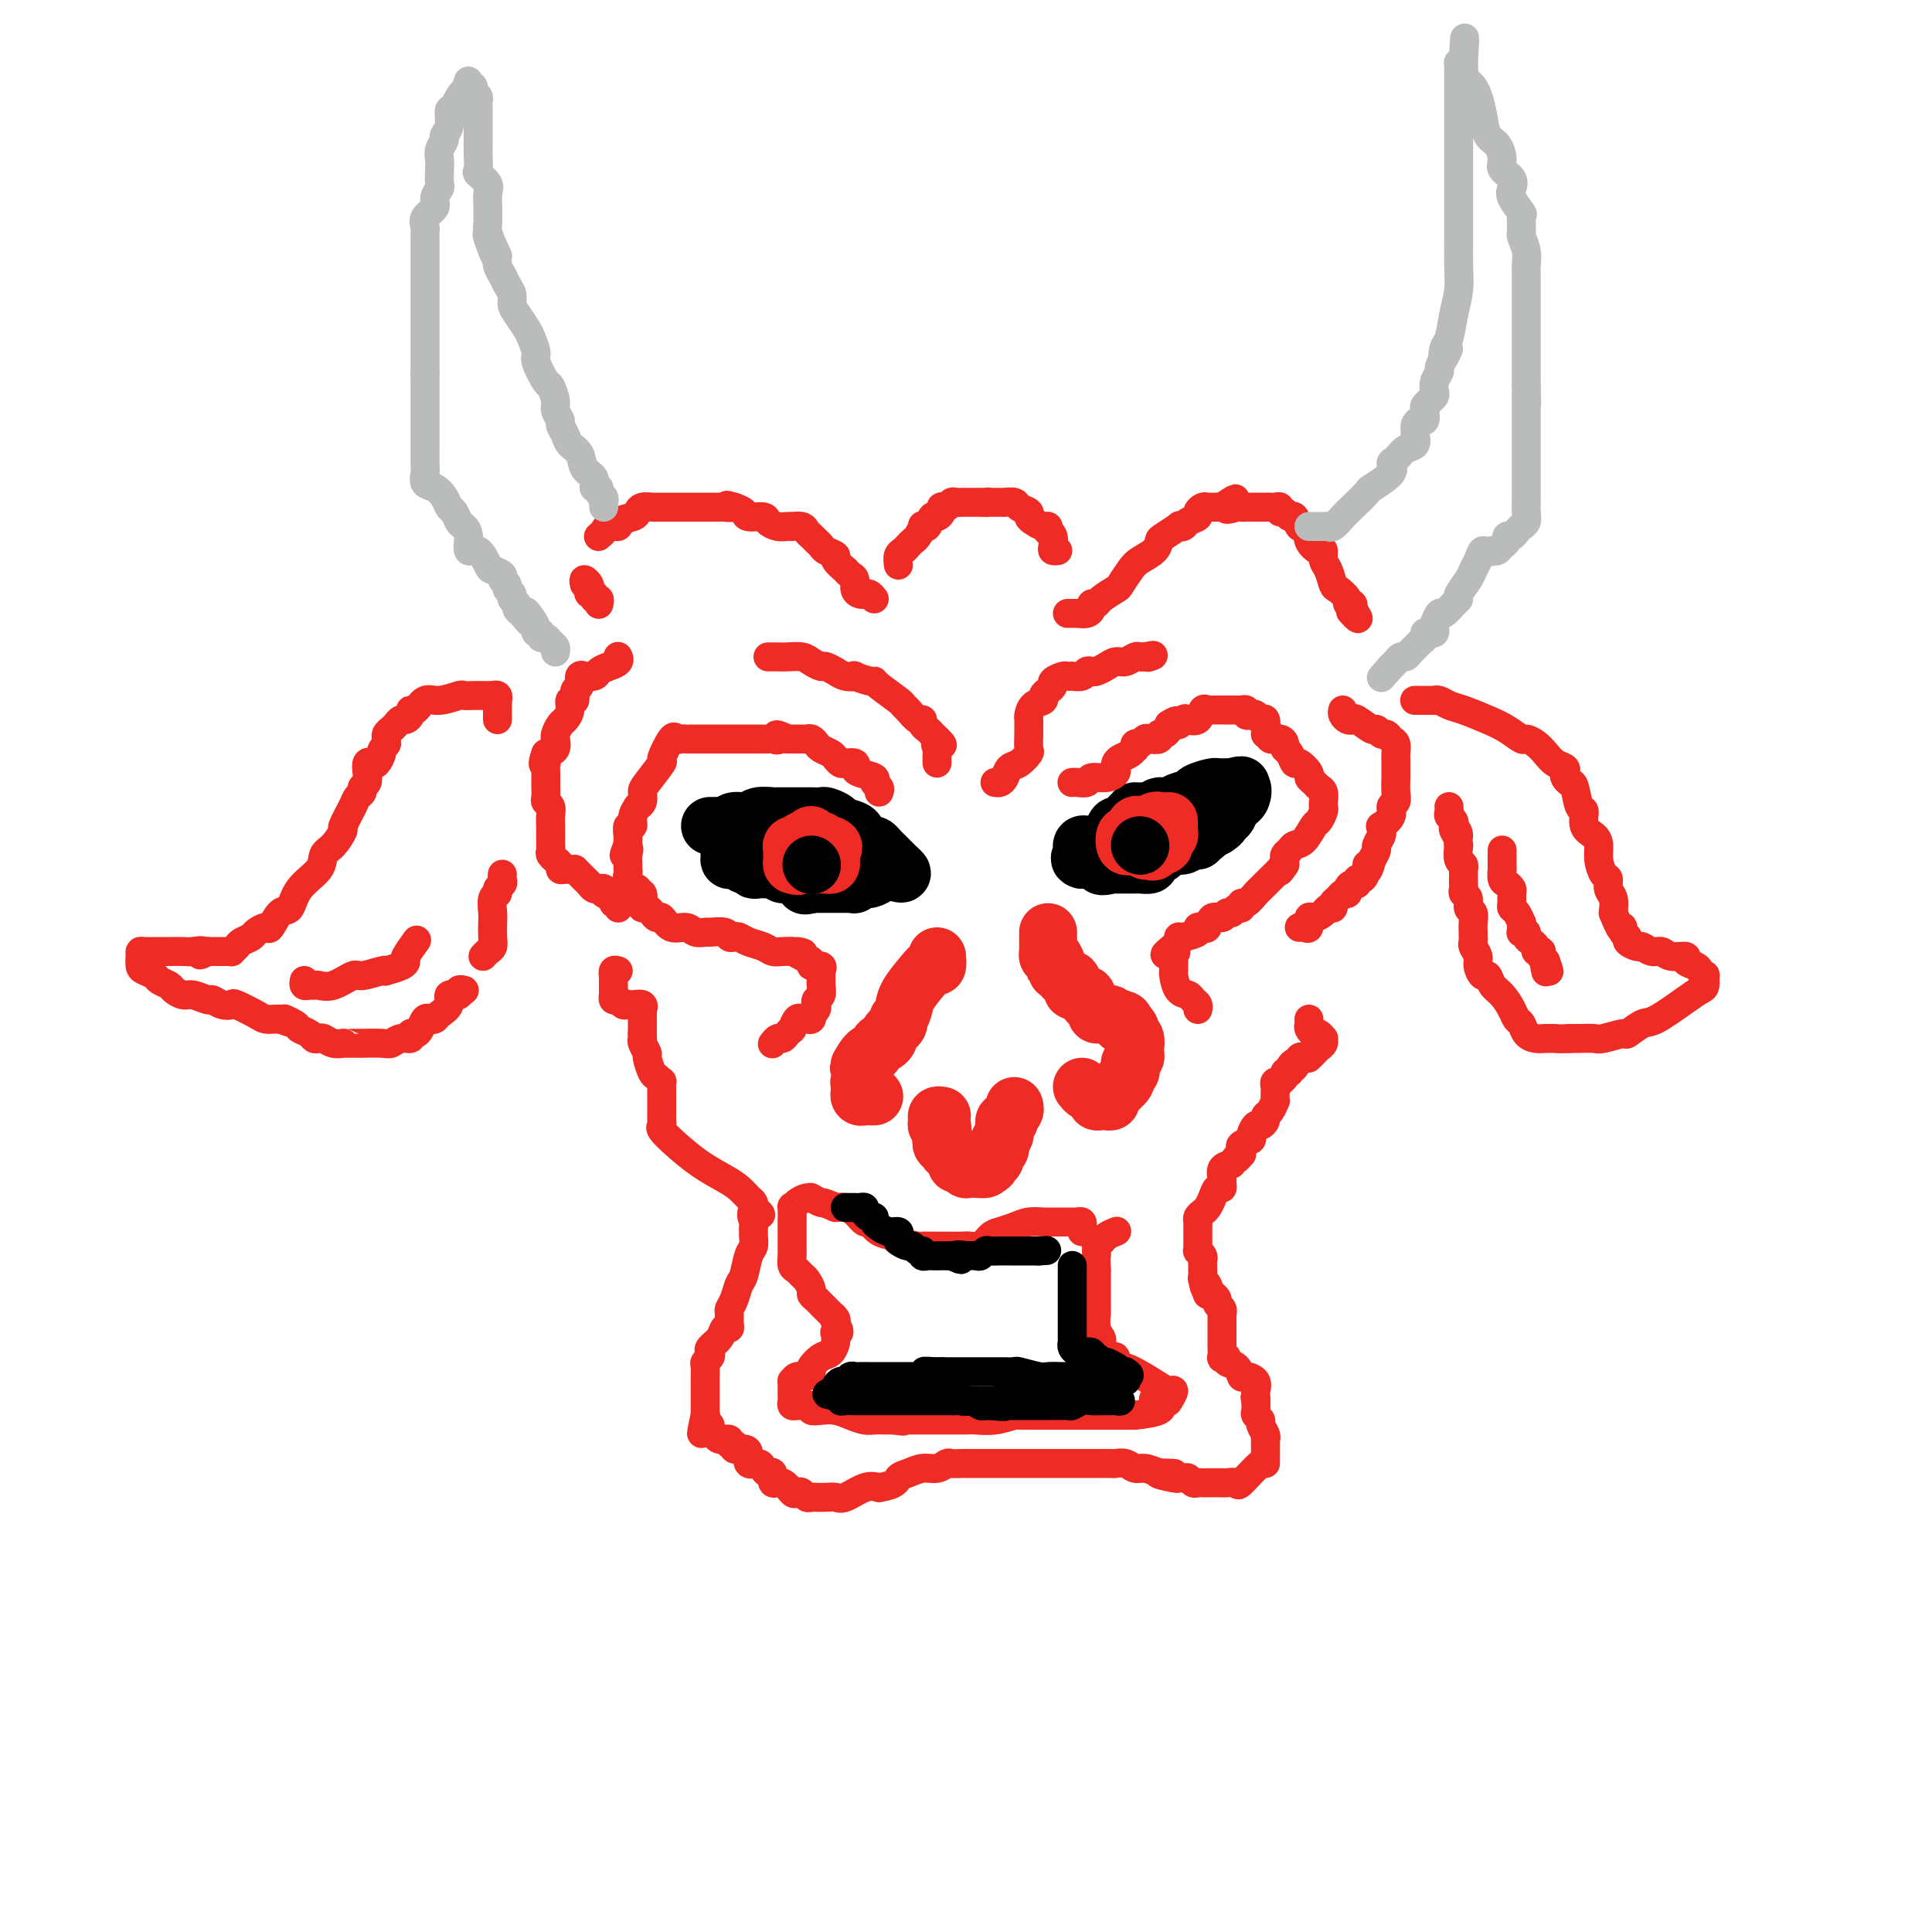 <svg viewBox='0 0 400 400' version='1.1' xmlns='http://www.w3.org/2000/svg' xmlns:xlink='http://www.w3.org/1999/xlink'><g fill='none' stroke='#EE2B24' stroke-width='6' stroke-linecap='round' stroke-linejoin='round'><path d='M181,124c-0.331,-0.418 -0.662,-0.837 -1,-1c-0.338,-0.163 -0.682,-0.071 -1,0c-0.318,0.071 -0.612,0.120 -1,0c-0.388,-0.120 -0.872,-0.409 -1,-1c-0.128,-0.591 0.101,-1.486 0,-2c-0.101,-0.514 -0.533,-0.649 -1,-1c-0.467,-0.351 -0.969,-0.920 -1,-1c-0.031,-0.080 0.409,0.329 0,0c-0.409,-0.329 -1.667,-1.397 -2,-2c-0.333,-0.603 0.261,-0.740 0,-1c-0.261,-0.260 -1.375,-0.643 -2,-1c-0.625,-0.357 -0.759,-0.687 -1,-1c-0.241,-0.313 -0.588,-0.610 -1,-1c-0.412,-0.390 -0.889,-0.875 -1,-1c-0.111,-0.125 0.143,0.110 0,0c-0.143,-0.110 -0.681,-0.566 -1,-1c-0.319,-0.434 -0.417,-0.848 -1,-1c-0.583,-0.152 -1.652,-0.044 -2,0c-0.348,0.044 0.025,0.022 0,0c-0.025,-0.022 -0.448,-0.044 -1,0c-0.552,0.044 -1.232,0.152 -2,0c-0.768,-0.152 -1.623,-0.566 -2,-1c-0.377,-0.434 -0.276,-0.890 -1,-1c-0.724,-0.110 -2.272,0.124 -3,0c-0.728,-0.124 -0.637,-0.607 -1,-1c-0.363,-0.393 -1.182,-0.697 -2,-1'/><path d='M152,105c-2.495,-0.774 -1.231,-0.207 -1,0c0.231,0.207 -0.570,0.056 -1,0c-0.430,-0.056 -0.487,-0.015 -1,0c-0.513,0.015 -1.481,0.004 -2,0c-0.519,-0.004 -0.590,-0.001 -1,0c-0.410,0.001 -1.160,0.000 -2,0c-0.840,-0.000 -1.770,-0.000 -2,0c-0.230,0.000 0.241,0.000 0,0c-0.241,-0.000 -1.192,-0.000 -2,0c-0.808,0.000 -1.472,0.000 -2,0c-0.528,-0.000 -0.918,-0.001 -1,0c-0.082,0.001 0.146,0.003 0,0c-0.146,-0.003 -0.667,-0.012 -1,0c-0.333,0.012 -0.479,0.044 -1,0c-0.521,-0.044 -1.416,-0.166 -2,0c-0.584,0.166 -0.857,0.618 -1,1c-0.143,0.382 -0.157,0.694 -1,1c-0.843,0.306 -2.517,0.608 -3,1c-0.483,0.392 0.224,0.876 0,1c-0.224,0.124 -1.380,-0.111 -2,0c-0.620,0.111 -0.705,0.568 -1,1c-0.295,0.432 -0.798,0.838 -1,1c-0.202,0.162 -0.101,0.081 0,0'/><path d='M186,117c-0.089,-0.755 -0.179,-1.511 0,-2c0.179,-0.489 0.626,-0.713 1,-1c0.374,-0.287 0.674,-0.638 1,-1c0.326,-0.362 0.679,-0.736 1,-1c0.321,-0.264 0.611,-0.418 1,-1c0.389,-0.582 0.878,-1.591 1,-2c0.122,-0.409 -0.121,-0.217 0,0c0.121,0.217 0.607,0.461 1,0c0.393,-0.461 0.693,-1.626 1,-2c0.307,-0.374 0.621,0.044 1,0c0.379,-0.044 0.822,-0.552 1,-1c0.178,-0.448 0.089,-0.838 0,-1c-0.089,-0.162 -0.179,-0.096 0,0c0.179,0.096 0.625,0.222 1,0c0.375,-0.222 0.678,-0.791 1,-1c0.322,-0.209 0.664,-0.056 1,0c0.336,0.056 0.667,0.015 1,0c0.333,-0.015 0.666,-0.004 1,0c0.334,0.004 0.667,0.001 1,0c0.333,-0.001 0.667,-0.000 1,0c0.333,0.000 0.667,0.000 1,0c0.333,-0.000 0.667,-0.000 1,0'/><path d='M204,104c1.339,-0.155 0.185,-0.041 0,0c-0.185,0.041 0.599,0.010 1,0c0.401,-0.010 0.421,0.000 1,0c0.579,-0.000 1.718,-0.011 2,0c0.282,0.011 -0.293,0.045 0,0c0.293,-0.045 1.454,-0.167 2,0c0.546,0.167 0.479,0.623 1,1c0.521,0.377 1.632,0.674 2,1c0.368,0.326 -0.006,0.680 0,1c0.006,0.320 0.393,0.607 1,1c0.607,0.393 1.434,0.892 2,1c0.566,0.108 0.870,-0.175 1,0c0.130,0.175 0.086,0.807 0,1c-0.086,0.193 -0.216,-0.053 0,0c0.216,0.053 0.776,0.407 1,1c0.224,0.593 0.112,1.427 0,2c-0.112,0.573 -0.222,0.885 0,1c0.222,0.115 0.778,0.033 1,0c0.222,-0.033 0.111,-0.016 0,0'/><path d='M221,127c0.439,-0.002 0.878,-0.003 1,0c0.122,0.003 -0.073,0.011 0,0c0.073,-0.011 0.416,-0.041 1,0c0.584,0.041 1.411,0.153 2,0c0.589,-0.153 0.939,-0.570 1,-1c0.061,-0.430 -0.167,-0.873 0,-1c0.167,-0.127 0.731,0.061 1,0c0.269,-0.061 0.245,-0.373 1,-1c0.755,-0.627 2.290,-1.571 3,-2c0.710,-0.429 0.597,-0.343 1,-1c0.403,-0.657 1.324,-2.059 2,-3c0.676,-0.941 1.107,-1.423 2,-2c0.893,-0.577 2.249,-1.251 3,-2c0.751,-0.749 0.898,-1.573 1,-2c0.102,-0.427 0.158,-0.457 1,-1c0.842,-0.543 2.468,-1.599 3,-2c0.532,-0.401 -0.030,-0.149 0,0c0.030,0.149 0.652,0.194 1,0c0.348,-0.194 0.422,-0.626 1,-1c0.578,-0.374 1.660,-0.689 2,-1c0.340,-0.311 -0.064,-0.619 0,-1c0.064,-0.381 0.594,-0.834 1,-1c0.406,-0.166 0.686,-0.044 1,0c0.314,0.044 0.661,0.012 1,0c0.339,-0.012 0.668,-0.003 1,0c0.332,0.003 0.666,0.002 1,0'/><path d='M253,105c5.068,-3.403 1.738,-0.912 1,0c-0.738,0.912 1.115,0.244 2,0c0.885,-0.244 0.801,-0.065 1,0c0.199,0.065 0.679,0.018 1,0c0.321,-0.018 0.481,-0.005 1,0c0.519,0.005 1.396,0.002 2,0c0.604,-0.002 0.936,-0.002 1,0c0.064,0.002 -0.141,0.004 0,0c0.141,-0.004 0.629,-0.016 1,0c0.371,0.016 0.624,0.061 1,0c0.376,-0.061 0.874,-0.229 1,0c0.126,0.229 -0.121,0.854 0,1c0.121,0.146 0.610,-0.186 1,0c0.390,0.186 0.683,0.891 1,1c0.317,0.109 0.660,-0.379 1,0c0.340,0.379 0.678,1.624 1,2c0.322,0.376 0.629,-0.115 1,0c0.371,0.115 0.807,0.838 1,1c0.193,0.162 0.142,-0.238 0,0c-0.142,0.238 -0.375,1.112 0,2c0.375,0.888 1.358,1.790 2,2c0.642,0.210 0.944,-0.271 1,0c0.056,0.271 -0.135,1.295 0,2c0.135,0.705 0.595,1.093 1,2c0.405,0.907 0.753,2.333 1,3c0.247,0.667 0.392,0.574 1,1c0.608,0.426 1.678,1.372 2,2c0.322,0.628 -0.106,0.938 0,1c0.106,0.062 0.744,-0.125 1,0c0.256,0.125 0.128,0.563 0,1'/><path d='M280,126c2.333,3.489 0.667,1.711 0,1c-0.667,-0.711 -0.333,-0.356 0,0'/><path d='M278,147c-0.085,0.314 -0.170,0.628 0,1c0.170,0.372 0.595,0.803 1,1c0.405,0.197 0.791,0.162 1,0c0.209,-0.162 0.241,-0.451 1,0c0.759,0.451 2.245,1.641 3,2c0.755,0.359 0.781,-0.112 1,0c0.219,0.112 0.633,0.807 1,1c0.367,0.193 0.687,-0.117 1,0c0.313,0.117 0.620,0.661 1,1c0.380,0.339 0.834,0.471 1,1c0.166,0.529 0.045,1.453 0,2c-0.045,0.547 -0.012,0.716 0,1c0.012,0.284 0.004,0.682 0,1c-0.004,0.318 -0.006,0.557 0,1c0.006,0.443 0.018,1.091 0,2c-0.018,0.909 -0.065,2.080 0,3c0.065,0.920 0.242,1.591 0,2c-0.242,0.409 -0.902,0.558 -1,1c-0.098,0.442 0.367,1.178 0,2c-0.367,0.822 -1.566,1.730 -2,2c-0.434,0.270 -0.101,-0.097 0,0c0.101,0.097 -0.028,0.659 0,1c0.028,0.341 0.214,0.463 0,1c-0.214,0.537 -0.827,1.491 -1,2c-0.173,0.509 0.093,0.574 0,1c-0.093,0.426 -0.547,1.213 -1,2'/><path d='M284,178c-1.012,3.912 -1.041,1.693 -1,1c0.041,-0.693 0.152,0.139 0,1c-0.152,0.861 -0.566,1.750 -1,2c-0.434,0.250 -0.886,-0.139 -1,0c-0.114,0.139 0.110,0.807 0,1c-0.110,0.193 -0.554,-0.089 -1,0c-0.446,0.089 -0.894,0.548 -1,1c-0.106,0.452 0.130,0.896 0,1c-0.130,0.104 -0.627,-0.130 -1,0c-0.373,0.130 -0.624,0.626 -1,1c-0.376,0.374 -0.878,0.626 -1,1c-0.122,0.374 0.135,0.869 0,1c-0.135,0.131 -0.662,-0.101 -1,0c-0.338,0.101 -0.486,0.535 -1,1c-0.514,0.465 -1.395,0.962 -2,1c-0.605,0.038 -0.933,-0.382 -1,0c-0.067,0.382 0.126,1.566 0,2c-0.126,0.434 -0.572,0.117 -1,0c-0.428,-0.117 -0.836,-0.033 -1,0c-0.164,0.033 -0.082,0.017 0,0'/><path d='M121,121c-0.111,-0.514 -0.222,-1.029 0,-1c0.222,0.029 0.776,0.600 1,1c0.224,0.400 0.116,0.628 0,1c-0.116,0.372 -0.241,0.888 0,1c0.241,0.112 0.849,-0.180 1,0c0.151,0.180 -0.155,0.832 0,1c0.155,0.168 0.773,-0.147 1,0c0.227,0.147 0.065,0.756 0,1c-0.065,0.244 -0.032,0.122 0,0'/><path d='M128,136c-0.045,-0.089 -0.091,-0.178 0,0c0.091,0.178 0.318,0.622 0,1c-0.318,0.378 -1.180,0.690 -2,1c-0.820,0.310 -1.597,0.617 -2,1c-0.403,0.383 -0.433,0.842 -1,1c-0.567,0.158 -1.673,0.016 -2,0c-0.327,-0.016 0.124,0.095 0,0c-0.124,-0.095 -0.822,-0.395 -1,0c-0.178,0.395 0.163,1.485 0,2c-0.163,0.515 -0.831,0.457 -1,1c-0.169,0.543 0.162,1.689 0,2c-0.162,0.311 -0.818,-0.211 -1,0c-0.182,0.211 0.109,1.157 0,2c-0.109,0.843 -0.618,1.583 -1,2c-0.382,0.417 -0.637,0.511 -1,1c-0.363,0.489 -0.835,1.374 -1,2c-0.165,0.626 -0.024,0.992 0,1c0.024,0.008 -0.071,-0.344 0,0c0.071,0.344 0.306,1.384 0,2c-0.306,0.616 -1.153,0.808 -2,1'/><path d='M113,156c-1.083,2.957 -0.290,2.351 0,2c0.290,-0.351 0.078,-0.446 0,0c-0.078,0.446 -0.021,1.433 0,2c0.021,0.567 0.004,0.715 0,1c-0.004,0.285 0.003,0.705 0,1c-0.003,0.295 -0.015,0.463 0,1c0.015,0.537 0.057,1.444 0,2c-0.057,0.556 -0.211,0.761 0,1c0.211,0.239 0.789,0.512 1,1c0.211,0.488 0.057,1.190 0,2c-0.057,0.810 -0.015,1.727 0,2c0.015,0.273 0.004,-0.100 0,0c-0.004,0.100 -0.001,0.671 0,1c0.001,0.329 -0.001,0.417 0,1c0.001,0.583 0.004,1.663 0,2c-0.004,0.337 -0.016,-0.068 0,0c0.016,0.068 0.061,0.609 0,1c-0.061,0.391 -0.227,0.630 0,1c0.227,0.370 0.848,0.870 1,1c0.152,0.130 -0.164,-0.109 0,0c0.164,0.109 0.807,0.565 1,1c0.193,0.435 -0.063,0.848 0,1c0.063,0.152 0.447,0.043 1,0c0.553,-0.043 1.277,-0.022 2,0'/><path d='M119,180c0.952,0.951 0.833,0.829 1,1c0.167,0.171 0.619,0.634 1,1c0.381,0.366 0.689,0.634 1,1c0.311,0.366 0.623,0.829 1,1c0.377,0.171 0.817,0.049 1,0c0.183,-0.049 0.109,-0.024 0,0c-0.109,0.024 -0.255,0.049 0,0c0.255,-0.049 0.909,-0.172 1,0c0.091,0.172 -0.382,0.638 0,1c0.382,0.362 1.619,0.619 2,1c0.381,0.381 -0.094,0.886 0,1c0.094,0.114 0.756,-0.162 1,0c0.244,0.162 0.070,0.760 0,1c-0.070,0.240 -0.035,0.120 0,0'/><path d='M128,201c-0.423,-0.128 -0.845,-0.256 -1,0c-0.155,0.256 -0.042,0.896 0,1c0.042,0.104 0.011,-0.327 0,0c-0.011,0.327 -0.004,1.412 0,2c0.004,0.588 0.004,0.678 0,1c-0.004,0.322 -0.012,0.875 0,1c0.012,0.125 0.045,-0.177 0,0c-0.045,0.177 -0.168,0.832 0,1c0.168,0.168 0.627,-0.152 1,0c0.373,0.152 0.660,0.777 1,1c0.340,0.223 0.732,0.045 1,0c0.268,-0.045 0.412,0.043 1,0c0.588,-0.043 1.622,-0.218 2,0c0.378,0.218 0.101,0.828 0,1c-0.101,0.172 -0.027,-0.095 0,0c0.027,0.095 0.007,0.550 0,1c-0.007,0.450 -0.002,0.894 0,1c0.002,0.106 0.001,-0.126 0,0c-0.001,0.126 -0.000,0.611 0,1c0.000,0.389 0.000,0.683 0,1c-0.000,0.317 -0.000,0.659 0,1'/><path d='M133,214c-0.005,1.163 -0.016,1.069 0,1c0.016,-0.069 0.060,-0.113 0,0c-0.060,0.113 -0.224,0.383 0,1c0.224,0.617 0.834,1.581 1,2c0.166,0.419 -0.113,0.292 0,1c0.113,0.708 0.619,2.249 1,3c0.381,0.751 0.638,0.712 1,1c0.362,0.288 0.829,0.904 1,1c0.171,0.096 0.046,-0.326 0,0c-0.046,0.326 -0.012,1.401 0,2c0.012,0.599 0.003,0.724 0,1c-0.003,0.276 -0.000,0.704 0,1c0.000,0.296 -0.002,0.459 0,1c0.002,0.541 0.008,1.459 0,2c-0.008,0.541 -0.030,0.704 0,1c0.030,0.296 0.112,0.726 0,1c-0.112,0.274 -0.416,0.391 0,1c0.416,0.609 1.554,1.711 3,3c1.446,1.289 3.200,2.765 5,4c1.800,1.235 3.645,2.229 5,3c1.355,0.771 2.219,1.320 3,2c0.781,0.680 1.480,1.491 2,2c0.520,0.509 0.863,0.717 1,1c0.137,0.283 0.069,0.642 0,1'/><path d='M156,250c2.939,2.593 0.787,1.075 0,1c-0.787,-0.075 -0.210,1.293 0,2c0.210,0.707 0.053,0.754 0,1c-0.053,0.246 -0.003,0.693 0,1c0.003,0.307 -0.041,0.476 0,1c0.041,0.524 0.166,1.404 0,2c-0.166,0.596 -0.623,0.909 -1,2c-0.377,1.091 -0.675,2.960 -1,4c-0.325,1.040 -0.676,1.252 -1,2c-0.324,0.748 -0.622,2.033 -1,3c-0.378,0.967 -0.837,1.617 -1,2c-0.163,0.383 -0.031,0.501 0,1c0.031,0.499 -0.038,1.380 0,2c0.038,0.620 0.182,0.978 0,1c-0.182,0.022 -0.689,-0.292 -1,0c-0.311,0.292 -0.427,1.192 -1,2c-0.573,0.808 -1.604,1.525 -2,2c-0.396,0.475 -0.159,0.708 0,1c0.159,0.292 0.239,0.642 0,1c-0.239,0.358 -0.796,0.725 -1,1c-0.204,0.275 -0.055,0.458 0,1c0.055,0.542 0.015,1.441 0,2c-0.015,0.559 -0.004,0.776 0,1c0.004,0.224 0.001,0.455 0,1c-0.001,0.545 -0.000,1.403 0,2c0.000,0.597 0.000,0.934 0,1c-0.000,0.066 -0.000,-0.137 0,0c0.000,0.137 0.000,0.614 0,1c-0.000,0.386 -0.000,0.682 0,1c0.000,0.318 0.000,0.659 0,1'/><path d='M146,293c-1.530,6.891 -0.354,2.620 0,1c0.354,-1.620 -0.114,-0.588 0,0c0.114,0.588 0.809,0.731 1,1c0.191,0.269 -0.122,0.665 0,1c0.122,0.335 0.678,0.611 1,1c0.322,0.389 0.410,0.893 1,1c0.590,0.107 1.681,-0.182 2,0c0.319,0.182 -0.135,0.835 0,1c0.135,0.165 0.857,-0.158 1,0c0.143,0.158 -0.295,0.798 0,1c0.295,0.202 1.322,-0.034 2,0c0.678,0.034 1.007,0.339 1,1c-0.007,0.661 -0.352,1.677 0,2c0.352,0.323 1.399,-0.049 2,0c0.601,0.049 0.755,0.519 1,1c0.245,0.481 0.580,0.974 1,1c0.420,0.026 0.924,-0.413 1,0c0.076,0.413 -0.278,1.679 0,2c0.278,0.321 1.188,-0.302 2,0c0.812,0.302 1.527,1.531 2,2c0.473,0.469 0.703,0.178 1,0c0.297,-0.178 0.660,-0.244 1,0c0.340,0.244 0.658,0.797 1,1c0.342,0.203 0.709,0.056 1,0c0.291,-0.056 0.507,-0.023 1,0c0.493,0.023 1.262,0.034 2,0c0.738,-0.034 1.445,-0.112 2,0c0.555,0.112 0.957,0.415 2,0c1.043,-0.415 2.727,-1.547 4,-2c1.273,-0.453 2.137,-0.226 3,0'/><path d='M182,308c3.607,-0.564 3.625,-1.476 4,-2c0.375,-0.524 1.108,-0.662 2,-1c0.892,-0.338 1.944,-0.875 3,-1c1.056,-0.125 2.115,0.163 3,0c0.885,-0.163 1.596,-0.776 2,-1c0.404,-0.224 0.503,-0.060 1,0c0.497,0.060 1.393,0.016 2,0c0.607,-0.016 0.924,-0.004 1,0c0.076,0.004 -0.088,0.001 0,0c0.088,-0.001 0.427,-0.000 1,0c0.573,0.000 1.380,0.000 2,0c0.620,-0.000 1.051,-0.000 1,0c-0.051,0.000 -0.586,0.000 0,0c0.586,-0.000 2.293,-0.000 3,0c0.707,0.000 0.416,0.000 1,0c0.584,-0.000 2.044,-0.000 3,0c0.956,0.000 1.407,0.000 2,0c0.593,-0.000 1.328,-0.000 2,0c0.672,0.000 1.282,0.000 2,0c0.718,-0.000 1.545,-0.000 2,0c0.455,0.000 0.540,0.000 1,0c0.460,-0.000 1.297,-0.000 2,0c0.703,0.000 1.273,0.000 2,0c0.727,-0.000 1.612,-0.001 2,0c0.388,0.001 0.278,0.004 1,0c0.722,-0.004 2.276,-0.016 3,0c0.724,0.016 0.620,0.060 1,0c0.380,-0.060 1.246,-0.222 2,0c0.754,0.222 1.395,0.829 2,1c0.605,0.171 1.173,-0.094 2,0c0.827,0.094 1.914,0.547 3,1'/><path d='M240,305c6.483,0.248 1.190,-0.131 0,0c-1.190,0.131 1.723,0.771 3,1c1.277,0.229 0.919,0.047 1,0c0.081,-0.047 0.599,0.040 1,0c0.401,-0.040 0.683,-0.207 1,0c0.317,0.207 0.670,0.787 1,1c0.330,0.213 0.636,0.057 1,0c0.364,-0.057 0.784,-0.016 1,0c0.216,0.016 0.226,0.009 1,0c0.774,-0.009 2.313,-0.018 3,0c0.687,0.018 0.524,0.062 1,0c0.476,-0.062 1.592,-0.230 2,0c0.408,0.230 0.109,0.857 1,0c0.891,-0.857 2.971,-3.198 4,-4c1.029,-0.802 1.008,-0.065 1,0c-0.008,0.065 -0.002,-0.542 0,-1c0.002,-0.458 0.002,-0.766 0,-1c-0.002,-0.234 -0.005,-0.395 0,-1c0.005,-0.605 0.016,-1.653 0,-2c-0.016,-0.347 -0.061,0.009 0,0c0.061,-0.009 0.226,-0.383 0,-1c-0.226,-0.617 -0.845,-1.478 -1,-2c-0.155,-0.522 0.154,-0.707 0,-1c-0.154,-0.293 -0.772,-0.694 -1,-1c-0.228,-0.306 -0.065,-0.516 0,-1c0.065,-0.484 0.033,-1.242 0,-2'/><path d='M260,290c-0.311,-1.495 -0.090,-0.233 0,0c0.090,0.233 0.049,-0.563 0,-1c-0.049,-0.437 -0.106,-0.516 0,-1c0.106,-0.484 0.374,-1.372 0,-2c-0.374,-0.628 -1.392,-0.995 -2,-1c-0.608,-0.005 -0.808,0.352 -1,0c-0.192,-0.352 -0.377,-1.413 -1,-2c-0.623,-0.587 -1.684,-0.700 -2,-1c-0.316,-0.300 0.111,-0.787 0,-1c-0.111,-0.213 -0.762,-0.151 -1,0c-0.238,0.151 -0.064,0.390 0,0c0.064,-0.390 0.017,-1.410 0,-2c-0.017,-0.590 -0.005,-0.749 0,-1c0.005,-0.251 0.001,-0.592 0,-1c-0.001,-0.408 -0.000,-0.883 0,-1c0.000,-0.117 0.000,0.122 0,0c-0.000,-0.122 -0.000,-0.606 0,-1c0.000,-0.394 0.001,-0.697 0,-1c-0.001,-0.303 -0.004,-0.606 0,-1c0.004,-0.394 0.016,-0.879 0,-1c-0.016,-0.121 -0.060,0.122 0,0c0.060,-0.122 0.223,-0.607 0,-1c-0.223,-0.393 -0.833,-0.693 -1,-1c-0.167,-0.307 0.109,-0.621 0,-1c-0.109,-0.379 -0.603,-0.823 -1,-1c-0.397,-0.177 -0.699,-0.089 -1,0'/><path d='M250,268c-1.563,-3.582 -0.471,-1.538 0,-1c0.471,0.538 0.322,-0.429 0,-1c-0.322,-0.571 -0.818,-0.744 -1,-1c-0.182,-0.256 -0.049,-0.593 0,-1c0.049,-0.407 0.014,-0.882 0,-1c-0.014,-0.118 -0.008,0.122 0,0c0.008,-0.122 0.016,-0.606 0,-1c-0.016,-0.394 -0.057,-0.697 0,-1c0.057,-0.303 0.211,-0.606 0,-1c-0.211,-0.394 -0.789,-0.879 -1,-1c-0.211,-0.121 -0.057,0.122 0,0c0.057,-0.122 0.015,-0.610 0,-1c-0.015,-0.390 -0.004,-0.682 0,-1c0.004,-0.318 0.000,-0.663 0,-1c-0.000,-0.337 0.003,-0.668 0,-1c-0.003,-0.332 -0.012,-0.666 0,-1c0.012,-0.334 0.045,-0.669 0,-1c-0.045,-0.331 -0.167,-0.657 0,-1c0.167,-0.343 0.623,-0.704 1,-1c0.377,-0.296 0.675,-0.527 1,-1c0.325,-0.473 0.676,-1.186 1,-2c0.324,-0.814 0.621,-1.727 1,-2c0.379,-0.273 0.839,0.095 1,0c0.161,-0.095 0.023,-0.654 0,-1c-0.023,-0.346 0.071,-0.478 0,-1c-0.071,-0.522 -0.306,-1.435 0,-2c0.306,-0.565 1.153,-0.783 2,-1'/><path d='M255,241c1.248,-2.019 0.868,-1.066 1,-1c0.132,0.066 0.775,-0.756 1,-1c0.225,-0.244 0.031,0.091 0,0c-0.031,-0.091 0.100,-0.606 0,-1c-0.100,-0.394 -0.430,-0.665 0,-1c0.430,-0.335 1.622,-0.734 2,-1c0.378,-0.266 -0.057,-0.400 0,-1c0.057,-0.600 0.607,-1.665 1,-2c0.393,-0.335 0.631,0.060 1,0c0.369,-0.060 0.869,-0.576 1,-1c0.131,-0.424 -0.109,-0.758 0,-1c0.109,-0.242 0.565,-0.394 1,-1c0.435,-0.606 0.849,-1.668 1,-2c0.151,-0.332 0.039,0.065 0,0c-0.039,-0.065 -0.006,-0.592 0,-1c0.006,-0.408 -0.013,-0.697 0,-1c0.013,-0.303 0.060,-0.620 0,-1c-0.060,-0.380 -0.227,-0.824 0,-1c0.227,-0.176 0.848,-0.086 1,0c0.152,0.086 -0.165,0.167 0,0c0.165,-0.167 0.814,-0.584 1,-1c0.186,-0.416 -0.090,-0.833 0,-1c0.090,-0.167 0.545,-0.083 1,0'/><path d='M267,222c1.809,-3.198 0.331,-1.694 0,-1c-0.331,0.694 0.486,0.578 1,0c0.514,-0.578 0.725,-1.618 1,-2c0.275,-0.382 0.613,-0.105 1,0c0.387,0.105 0.825,0.039 1,0c0.175,-0.039 0.089,-0.052 0,0c-0.089,0.052 -0.182,0.167 0,0c0.182,-0.167 0.638,-0.618 1,-1c0.362,-0.382 0.630,-0.695 1,-1c0.370,-0.305 0.843,-0.603 1,-1c0.157,-0.397 -0.000,-0.894 0,-1c0.000,-0.106 0.158,0.179 0,0c-0.158,-0.179 -0.631,-0.822 -1,-1c-0.369,-0.178 -0.635,0.110 -1,0c-0.365,-0.110 -0.830,-0.618 -1,-1c-0.170,-0.382 -0.046,-0.639 0,-1c0.046,-0.361 0.012,-0.828 0,-1c-0.012,-0.172 -0.004,-0.049 0,0c0.004,0.049 0.002,0.025 0,0'/></g>
<g fill='none' stroke='#BABBBB' stroke-width='6' stroke-linecap='round' stroke-linejoin='round'><path d='M125,105c-0.033,-0.331 -0.066,-0.661 0,-1c0.066,-0.339 0.230,-0.685 0,-1c-0.230,-0.315 -0.853,-0.597 -1,-1c-0.147,-0.403 0.183,-0.927 0,-1c-0.183,-0.073 -0.879,0.304 -1,0c-0.121,-0.304 0.333,-1.288 0,-2c-0.333,-0.712 -1.452,-1.150 -2,-2c-0.548,-0.850 -0.524,-2.111 -1,-3c-0.476,-0.889 -1.452,-1.407 -2,-2c-0.548,-0.593 -0.668,-1.259 -1,-2c-0.332,-0.741 -0.877,-1.555 -1,-2c-0.123,-0.445 0.176,-0.522 0,-1c-0.176,-0.478 -0.825,-1.357 -1,-2c-0.175,-0.643 0.126,-1.049 0,-2c-0.126,-0.951 -0.678,-2.447 -1,-3c-0.322,-0.553 -0.414,-0.163 -1,-1c-0.586,-0.837 -1.666,-2.899 -2,-4c-0.334,-1.101 0.078,-1.239 0,-2c-0.078,-0.761 -0.647,-2.143 -1,-3c-0.353,-0.857 -0.490,-1.188 -1,-2c-0.510,-0.812 -1.393,-2.104 -2,-3c-0.607,-0.896 -0.937,-1.395 -1,-2c-0.063,-0.605 0.141,-1.317 0,-2c-0.141,-0.683 -0.625,-1.338 -1,-2c-0.375,-0.662 -0.639,-1.332 -1,-2c-0.361,-0.668 -0.817,-1.334 -1,-2c-0.183,-0.666 -0.091,-1.333 0,-2'/><path d='M103,53c-3.646,-8.251 -1.762,-2.879 -1,-1c0.762,1.879 0.400,0.264 0,-1c-0.400,-1.264 -0.840,-2.177 -1,-3c-0.160,-0.823 -0.041,-1.557 0,-2c0.041,-0.443 0.003,-0.595 0,-1c-0.003,-0.405 0.027,-1.062 0,-2c-0.027,-0.938 -0.112,-2.156 0,-3c0.112,-0.844 0.422,-1.313 0,-2c-0.422,-0.687 -1.577,-1.592 -2,-2c-0.423,-0.408 -0.113,-0.319 0,-1c0.113,-0.681 0.030,-2.132 0,-3c-0.030,-0.868 -0.008,-1.153 0,-2c0.008,-0.847 0.002,-2.254 0,-3c-0.002,-0.746 -0.001,-0.830 0,-1c0.001,-0.170 0.001,-0.427 0,-1c-0.001,-0.573 -0.004,-1.463 0,-2c0.004,-0.537 0.016,-0.721 0,-1c-0.016,-0.279 -0.061,-0.652 0,-1c0.061,-0.348 0.227,-0.669 0,-1c-0.227,-0.331 -0.848,-0.672 -1,-1c-0.152,-0.328 0.165,-0.645 0,-1c-0.165,-0.355 -0.814,-0.749 -1,-1c-0.186,-0.251 0.090,-0.357 0,0c-0.090,0.357 -0.545,1.179 -1,2'/><path d='M96,19c-0.852,0.505 -1.481,2.267 -2,3c-0.519,0.733 -0.927,0.437 -1,1c-0.073,0.563 0.191,1.985 0,3c-0.191,1.015 -0.836,1.621 -1,2c-0.164,0.379 0.152,0.529 0,1c-0.152,0.471 -0.772,1.263 -1,2c-0.228,0.737 -0.066,1.419 0,2c0.066,0.581 0.034,1.062 0,2c-0.034,0.938 -0.069,2.334 0,3c0.069,0.666 0.243,0.602 0,1c-0.243,0.398 -0.902,1.258 -1,2c-0.098,0.742 0.366,1.367 0,2c-0.366,0.633 -1.562,1.273 -2,2c-0.438,0.727 -0.117,1.541 0,2c0.117,0.459 0.031,0.564 0,1c-0.031,0.436 -0.008,1.202 0,2c0.008,0.798 0.002,1.628 0,2c-0.002,0.372 -0.001,0.284 0,1c0.001,0.716 0.000,2.234 0,3c-0.000,0.766 -0.000,0.780 0,1c0.000,0.220 0.000,0.646 0,1c-0.000,0.354 -0.000,0.637 0,1c0.000,0.363 0.000,0.807 0,2c-0.000,1.193 -0.000,3.135 0,4c0.000,0.865 0.000,0.654 0,1c-0.000,0.346 -0.000,1.250 0,2c0.000,0.750 0.000,1.345 0,2c-0.000,0.655 -0.000,1.369 0,2c0.000,0.631 0.000,1.180 0,2c-0.000,0.820 -0.000,1.910 0,3'/><path d='M88,77c0.000,5.162 0.000,2.066 0,1c-0.000,-1.066 -0.000,-0.101 0,1c0.000,1.101 0.000,2.338 0,3c-0.000,0.662 -0.000,0.747 0,2c0.000,1.253 0.000,3.672 0,5c-0.000,1.328 -0.002,1.564 0,2c0.002,0.436 0.006,1.072 0,2c-0.006,0.928 -0.023,2.149 0,3c0.023,0.851 0.086,1.331 0,2c-0.086,0.669 -0.321,1.526 0,2c0.321,0.474 1.199,0.565 2,1c0.801,0.435 1.524,1.215 2,2c0.476,0.785 0.706,1.574 1,2c0.294,0.426 0.652,0.490 1,1c0.348,0.510 0.687,1.465 1,2c0.313,0.535 0.599,0.651 1,1c0.401,0.349 0.918,0.930 1,2c0.082,1.070 -0.272,2.629 0,3c0.272,0.371 1.168,-0.448 2,0c0.832,0.448 1.600,2.161 2,3c0.400,0.839 0.432,0.802 1,1c0.568,0.198 1.673,0.630 2,1c0.327,0.370 -0.124,0.676 0,1c0.124,0.324 0.822,0.664 1,1c0.178,0.336 -0.163,0.667 0,1c0.163,0.333 0.831,0.666 1,1c0.169,0.334 -0.161,0.667 0,1c0.161,0.333 0.813,0.667 1,1c0.187,0.333 -0.089,0.667 0,1c0.089,0.333 0.545,0.667 1,1'/><path d='M108,127c3.277,4.144 1.471,1.004 1,0c-0.471,-1.004 0.395,0.127 1,1c0.605,0.873 0.950,1.487 1,2c0.050,0.513 -0.194,0.925 0,1c0.194,0.075 0.826,-0.187 1,0c0.174,0.187 -0.111,0.824 0,1c0.111,0.176 0.618,-0.110 1,0c0.382,0.110 0.638,0.617 1,1c0.362,0.383 0.828,0.642 1,1c0.172,0.358 0.049,0.817 0,1c-0.049,0.183 -0.025,0.092 0,0'/><path d='M271,109c0.331,-0.000 0.663,-0.001 1,0c0.337,0.001 0.681,0.002 1,0c0.319,-0.002 0.614,-0.007 1,0c0.386,0.007 0.864,0.025 1,0c0.136,-0.025 -0.071,-0.095 0,0c0.071,0.095 0.421,0.354 1,0c0.579,-0.354 1.386,-1.320 2,-2c0.614,-0.680 1.036,-1.075 2,-2c0.964,-0.925 2.471,-2.379 3,-3c0.529,-0.621 0.081,-0.408 1,-1c0.919,-0.592 3.206,-1.989 4,-3c0.794,-1.011 0.093,-1.637 0,-2c-0.093,-0.363 0.420,-0.465 1,-1c0.580,-0.535 1.226,-1.505 2,-2c0.774,-0.495 1.674,-0.515 2,-1c0.326,-0.485 0.077,-1.435 0,-2c-0.077,-0.565 0.018,-0.747 0,-1c-0.018,-0.253 -0.149,-0.579 0,-1c0.149,-0.421 0.579,-0.939 1,-1c0.421,-0.061 0.835,0.334 1,0c0.165,-0.334 0.083,-1.398 0,-2c-0.083,-0.602 -0.167,-0.741 0,-1c0.167,-0.259 0.585,-0.637 1,-1c0.415,-0.363 0.829,-0.712 1,-1c0.171,-0.288 0.101,-0.514 0,-1c-0.101,-0.486 -0.233,-1.233 0,-2c0.233,-0.767 0.832,-1.553 1,-2c0.168,-0.447 -0.095,-0.556 0,-1c0.095,-0.444 0.547,-1.222 1,-2'/><path d='M299,74c1.715,-3.607 0.502,-0.624 0,0c-0.502,0.624 -0.292,-1.112 0,-2c0.292,-0.888 0.667,-0.929 1,-2c0.333,-1.071 0.625,-3.174 1,-5c0.375,-1.826 0.832,-3.376 1,-5c0.168,-1.624 0.045,-3.320 0,-5c-0.045,-1.680 -0.012,-3.342 0,-5c0.012,-1.658 0.003,-3.311 0,-5c-0.003,-1.689 -0.001,-3.413 0,-5c0.001,-1.587 0.000,-3.038 0,-4c-0.000,-0.962 -0.000,-1.435 0,-2c0.000,-0.565 0.000,-1.222 0,-2c-0.000,-0.778 -0.000,-1.676 0,-2c0.000,-0.324 -0.000,-0.073 0,0c0.000,0.073 0.000,-0.030 0,-1c-0.000,-0.970 -0.000,-2.806 0,-4c0.000,-1.194 0.000,-1.746 0,-3c-0.000,-1.254 -0.001,-3.212 0,-4c0.001,-0.788 0.003,-0.407 0,-1c-0.003,-0.593 -0.011,-2.159 0,-3c0.011,-0.841 0.041,-0.957 0,-1c-0.041,-0.043 -0.155,-0.012 0,0c0.155,0.012 0.577,0.006 1,0'/><path d='M303,13c0.571,-9.668 -0.001,-3.339 0,0c0.001,3.339 0.577,3.689 1,4c0.423,0.311 0.694,0.582 1,1c0.306,0.418 0.647,0.983 1,2c0.353,1.017 0.720,2.485 1,4c0.280,1.515 0.475,3.077 1,4c0.525,0.923 1.381,1.206 2,2c0.619,0.794 1.001,2.098 1,3c-0.001,0.902 -0.385,1.402 0,2c0.385,0.598 1.539,1.296 2,2c0.461,0.704 0.229,1.415 0,2c-0.229,0.585 -0.455,1.044 0,2c0.455,0.956 1.590,2.409 2,3c0.410,0.591 0.096,0.322 0,1c-0.096,0.678 0.027,2.304 0,3c-0.027,0.696 -0.203,0.461 0,1c0.203,0.539 0.787,1.853 1,3c0.213,1.147 0.057,2.126 0,3c-0.057,0.874 -0.015,1.642 0,2c0.015,0.358 0.004,0.304 0,1c-0.004,0.696 -0.001,2.141 0,3c0.001,0.859 0.000,1.133 0,2c-0.000,0.867 -0.000,2.329 0,3c0.000,0.671 0.000,0.551 0,1c-0.000,0.449 -0.000,1.466 0,2c0.000,0.534 0.000,0.583 0,1c-0.000,0.417 -0.000,1.200 0,2c0.000,0.800 0.000,1.616 0,2c-0.000,0.384 -0.000,0.334 0,1c0.000,0.666 0.000,2.047 0,3c-0.000,0.953 -0.000,1.476 0,2'/><path d='M316,80c0.155,5.991 0.041,2.968 0,2c-0.041,-0.968 -0.011,0.120 0,1c0.011,0.880 0.003,1.553 0,2c-0.003,0.447 -0.001,0.668 0,1c0.001,0.332 0.000,0.775 0,1c-0.000,0.225 -0.000,0.231 0,1c0.000,0.769 0.000,2.300 0,3c-0.000,0.700 -0.000,0.568 0,1c0.000,0.432 0.000,1.428 0,2c-0.000,0.572 -0.000,0.722 0,1c0.000,0.278 0.000,0.686 0,1c-0.000,0.314 -0.000,0.536 0,1c0.000,0.464 0.000,1.170 0,2c-0.000,0.830 -0.000,1.783 0,2c0.000,0.217 0.001,-0.303 0,0c-0.001,0.303 -0.004,1.430 0,2c0.004,0.570 0.015,0.584 0,1c-0.015,0.416 -0.056,1.235 0,2c0.056,0.765 0.208,1.476 0,2c-0.208,0.524 -0.776,0.862 -1,1c-0.224,0.138 -0.102,0.075 0,0c0.102,-0.075 0.186,-0.161 0,0c-0.186,0.161 -0.641,0.568 -1,1c-0.359,0.432 -0.621,0.890 -1,1c-0.379,0.110 -0.875,-0.128 -1,0c-0.125,0.128 0.121,0.622 0,1c-0.121,0.378 -0.610,0.640 -1,1c-0.390,0.360 -0.683,0.817 -1,1c-0.317,0.183 -0.659,0.091 -1,0'/><path d='M309,114c-1.489,0.834 -1.713,-0.081 -2,0c-0.287,0.081 -0.637,1.160 -1,2c-0.363,0.840 -0.740,1.442 -1,2c-0.260,0.558 -0.402,1.072 -1,2c-0.598,0.928 -1.651,2.271 -2,3c-0.349,0.729 0.008,0.843 0,1c-0.008,0.157 -0.381,0.356 -1,1c-0.619,0.644 -1.486,1.731 -2,2c-0.514,0.269 -0.676,-0.282 -1,0c-0.324,0.282 -0.809,1.395 -1,2c-0.191,0.605 -0.089,0.701 0,1c0.089,0.299 0.165,0.801 0,1c-0.165,0.199 -0.570,0.096 -1,0c-0.430,-0.096 -0.885,-0.184 -1,0c-0.115,0.184 0.110,0.640 0,1c-0.110,0.360 -0.554,0.622 -1,1c-0.446,0.378 -0.893,0.871 -1,1c-0.107,0.129 0.126,-0.106 0,0c-0.126,0.106 -0.611,0.553 -1,1c-0.389,0.447 -0.682,0.893 -1,1c-0.318,0.107 -0.663,-0.125 -1,0c-0.337,0.125 -0.668,0.607 -1,1c-0.332,0.393 -0.666,0.696 -1,1'/><path d='M288,138c-3.500,4.000 -1.750,2.000 0,0'/></g>
<g fill='none' stroke='#EE2B24' stroke-width='6' stroke-linecap='round' stroke-linejoin='round'><path d='M103,149c0.001,-0.765 0.001,-1.529 0,-2c-0.001,-0.471 -0.004,-0.648 0,-1c0.004,-0.352 0.016,-0.879 0,-1c-0.016,-0.121 -0.060,0.164 0,0c0.060,-0.164 0.224,-0.776 0,-1c-0.224,-0.224 -0.836,-0.060 -1,0c-0.164,0.060 0.120,0.016 0,0c-0.120,-0.016 -0.646,-0.006 -1,0c-0.354,0.006 -0.538,0.006 -1,0c-0.462,-0.006 -1.201,-0.018 -2,0c-0.799,0.018 -1.656,0.065 -2,0c-0.344,-0.065 -0.173,-0.242 -1,0c-0.827,0.242 -2.652,0.905 -4,1c-1.348,0.095 -2.221,-0.377 -3,0c-0.779,0.377 -1.466,1.603 -2,2c-0.534,0.397 -0.917,-0.034 -1,0c-0.083,0.034 0.133,0.534 0,1c-0.133,0.466 -0.614,0.898 -1,1c-0.386,0.102 -0.678,-0.127 -1,0c-0.322,0.127 -0.675,0.612 -1,1c-0.325,0.388 -0.623,0.681 -1,1c-0.377,0.319 -0.832,0.663 -1,1c-0.168,0.337 -0.048,0.668 0,1c0.048,0.332 0.024,0.666 0,1'/><path d='M80,154c-1.415,1.726 -0.954,1.540 -1,2c-0.046,0.460 -0.600,1.566 -1,2c-0.400,0.434 -0.647,0.196 -1,0c-0.353,-0.196 -0.812,-0.351 -1,0c-0.188,0.351 -0.106,1.207 0,2c0.106,0.793 0.237,1.522 0,2c-0.237,0.478 -0.842,0.703 -1,1c-0.158,0.297 0.131,0.665 0,1c-0.131,0.335 -0.682,0.635 -1,1c-0.318,0.365 -0.404,0.793 -1,2c-0.596,1.207 -1.701,3.193 -2,4c-0.299,0.807 0.208,0.434 0,1c-0.208,0.566 -1.130,2.072 -2,3c-0.870,0.928 -1.689,1.279 -2,2c-0.311,0.721 -0.115,1.812 -1,3c-0.885,1.188 -2.852,2.471 -4,4c-1.148,1.529 -1.477,3.302 -2,4c-0.523,0.698 -1.238,0.319 -2,1c-0.762,0.681 -1.570,2.420 -2,3c-0.430,0.580 -0.482,0.000 -1,0c-0.518,-0.000 -1.502,0.578 -2,1c-0.498,0.422 -0.511,0.687 -1,1c-0.489,0.313 -1.453,0.672 -2,1c-0.547,0.328 -0.675,0.624 -1,1c-0.325,0.376 -0.847,0.833 -1,1c-0.153,0.167 0.061,0.045 0,0c-0.061,-0.045 -0.398,-0.012 -1,0c-0.602,0.012 -1.470,0.003 -2,0c-0.530,-0.003 -0.723,-0.001 -1,0c-0.277,0.001 -0.639,0.000 -1,0'/><path d='M43,197c-2.756,1.392 -1.146,0.373 -1,0c0.146,-0.373 -1.173,-0.100 -2,0c-0.827,0.100 -1.164,0.026 -2,0c-0.836,-0.026 -2.171,-0.005 -3,0c-0.829,0.005 -1.151,-0.006 -2,0c-0.849,0.006 -2.226,0.029 -3,0c-0.774,-0.029 -0.947,-0.110 -1,0c-0.053,0.110 0.012,0.411 0,1c-0.012,0.589 -0.101,1.467 0,2c0.101,0.533 0.393,0.720 1,1c0.607,0.280 1.528,0.654 2,1c0.472,0.346 0.495,0.666 1,1c0.505,0.334 1.491,0.682 2,1c0.509,0.318 0.541,0.606 1,1c0.459,0.394 1.344,0.894 2,1c0.656,0.106 1.083,-0.181 2,0c0.917,0.181 2.323,0.831 3,1c0.677,0.169 0.626,-0.144 1,0c0.374,0.144 1.174,0.746 2,1c0.826,0.254 1.678,0.159 2,0c0.322,-0.159 0.114,-0.382 1,0c0.886,0.382 2.866,1.371 4,2c1.134,0.629 1.421,0.900 2,1c0.579,0.100 1.451,0.029 2,0c0.549,-0.029 0.774,-0.014 1,0'/><path d='M58,211c4.600,1.654 1.600,0.289 1,0c-0.600,-0.289 1.201,0.497 2,1c0.799,0.503 0.594,0.722 1,1c0.406,0.278 1.421,0.614 2,1c0.579,0.386 0.723,0.821 1,1c0.277,0.179 0.687,0.100 1,0c0.313,-0.100 0.531,-0.223 1,0c0.469,0.223 1.191,0.792 2,1c0.809,0.208 1.705,0.056 2,0c0.295,-0.056 -0.013,-0.015 0,0c0.013,0.015 0.345,0.005 1,0c0.655,-0.005 1.631,-0.005 2,0c0.369,0.005 0.131,0.017 1,0c0.869,-0.017 2.845,-0.061 4,0c1.155,0.061 1.489,0.227 2,0c0.511,-0.227 1.197,-0.847 2,-1c0.803,-0.153 1.721,0.162 2,0c0.279,-0.162 -0.080,-0.800 0,-1c0.080,-0.200 0.599,0.038 1,0c0.401,-0.038 0.683,-0.352 1,-1c0.317,-0.648 0.667,-1.629 1,-2c0.333,-0.371 0.647,-0.132 1,0c0.353,0.132 0.743,0.155 1,0c0.257,-0.155 0.379,-0.490 1,-1c0.621,-0.510 1.739,-1.194 2,-2c0.261,-0.806 -0.336,-1.732 0,-2c0.336,-0.268 1.606,0.124 2,0c0.394,-0.124 -0.086,-0.764 0,-1c0.086,-0.236 0.739,-0.067 1,0c0.261,0.067 0.131,0.034 0,0'/><path d='M100,198c0.310,-0.348 0.619,-0.697 1,-1c0.381,-0.303 0.833,-0.561 1,-1c0.167,-0.439 0.049,-1.059 0,-2c-0.049,-0.941 -0.028,-2.203 0,-3c0.028,-0.797 0.064,-1.131 0,-2c-0.064,-0.869 -0.227,-2.274 0,-3c0.227,-0.726 0.846,-0.773 1,-1c0.154,-0.227 -0.155,-0.636 0,-1c0.155,-0.364 0.773,-0.685 1,-1c0.227,-0.315 0.061,-0.623 0,-1c-0.061,-0.377 -0.017,-0.822 0,-1c0.017,-0.178 0.009,-0.089 0,0'/><path d='M63,203c-0.087,0.424 -0.173,0.848 0,1c0.173,0.152 0.607,0.033 1,0c0.393,-0.033 0.746,0.020 1,0c0.254,-0.020 0.407,-0.114 1,0c0.593,0.114 1.624,0.437 3,0c1.376,-0.437 3.098,-1.633 4,-2c0.902,-0.367 0.984,0.095 2,0c1.016,-0.095 2.966,-0.747 4,-1c1.034,-0.253 1.151,-0.107 1,0c-0.151,0.107 -0.569,0.175 0,0c0.569,-0.175 2.125,-0.594 3,-1c0.875,-0.406 1.070,-0.800 1,-1c-0.070,-0.200 -0.403,-0.208 0,-1c0.403,-0.792 1.544,-2.369 2,-3c0.456,-0.631 0.228,-0.315 0,0'/><path d='M293,145c-0.100,0.000 -0.199,0.000 0,0c0.199,-0.000 0.697,-0.001 1,0c0.303,0.001 0.413,0.003 1,0c0.587,-0.003 1.653,-0.013 2,0c0.347,0.013 -0.025,0.048 0,0c0.025,-0.048 0.446,-0.179 1,0c0.554,0.179 1.241,0.669 2,1c0.759,0.331 1.589,0.505 3,1c1.411,0.495 3.403,1.312 5,2c1.597,0.688 2.798,1.248 4,2c1.202,0.752 2.405,1.697 3,2c0.595,0.303 0.584,-0.035 1,0c0.416,0.035 1.260,0.443 2,1c0.740,0.557 1.374,1.262 2,2c0.626,0.738 1.242,1.508 2,2c0.758,0.492 1.656,0.706 2,1c0.344,0.294 0.133,0.668 0,1c-0.133,0.332 -0.189,0.622 0,1c0.189,0.378 0.623,0.843 1,1c0.377,0.157 0.696,0.006 1,1c0.304,0.994 0.593,3.133 1,4c0.407,0.867 0.931,0.461 1,1c0.069,0.539 -0.319,2.022 0,3c0.319,0.978 1.343,1.451 2,2c0.657,0.549 0.946,1.172 1,2c0.054,0.828 -0.125,1.859 0,3c0.125,1.141 0.556,2.391 1,3c0.444,0.609 0.903,0.576 1,1c0.097,0.424 -0.166,1.307 0,2c0.166,0.693 0.762,1.198 1,2c0.238,0.802 0.119,1.901 0,3'/><path d='M334,189c2.018,5.118 2.064,3.414 2,3c-0.064,-0.414 -0.239,0.462 0,1c0.239,0.538 0.893,0.737 1,1c0.107,0.263 -0.333,0.591 0,1c0.333,0.409 1.438,0.898 2,1c0.562,0.102 0.579,-0.184 1,0c0.421,0.184 1.246,0.837 2,1c0.754,0.163 1.438,-0.163 2,0c0.562,0.163 1.001,0.817 2,1c0.999,0.183 2.559,-0.104 3,0c0.441,0.104 -0.236,0.601 0,1c0.236,0.399 1.384,0.702 2,1c0.616,0.298 0.699,0.590 1,1c0.301,0.410 0.821,0.936 1,1c0.179,0.064 0.017,-0.336 0,0c-0.017,0.336 0.110,1.409 0,2c-0.110,0.591 -0.457,0.702 -1,1c-0.543,0.298 -1.280,0.783 -3,2c-1.720,1.217 -4.422,3.167 -6,4c-1.578,0.833 -2.032,0.549 -3,1c-0.968,0.451 -2.451,1.638 -3,2c-0.549,0.362 -0.164,-0.099 -1,0c-0.836,0.099 -2.894,0.758 -4,1c-1.106,0.242 -1.259,0.065 -2,0c-0.741,-0.065 -2.069,-0.019 -3,0c-0.931,0.019 -1.466,0.009 -2,0'/><path d='M325,215c-2.485,0.154 -2.697,0.039 -3,0c-0.303,-0.039 -0.697,-0.003 -1,0c-0.303,0.003 -0.515,-0.026 -1,0c-0.485,0.026 -1.242,0.107 -2,0c-0.758,-0.107 -1.515,-0.403 -2,-1c-0.485,-0.597 -0.697,-1.496 -1,-2c-0.303,-0.504 -0.697,-0.612 -1,-1c-0.303,-0.388 -0.515,-1.055 -1,-2c-0.485,-0.945 -1.244,-2.168 -2,-3c-0.756,-0.832 -1.508,-1.272 -2,-2c-0.492,-0.728 -0.724,-1.743 -1,-2c-0.276,-0.257 -0.596,0.244 -1,0c-0.404,-0.244 -0.893,-1.231 -1,-2c-0.107,-0.769 0.168,-1.319 0,-2c-0.168,-0.681 -0.777,-1.495 -1,-2c-0.223,-0.505 -0.059,-0.703 0,-1c0.059,-0.297 0.012,-0.694 0,-1c-0.012,-0.306 0.012,-0.519 0,-1c-0.012,-0.481 -0.060,-1.228 0,-2c0.060,-0.772 0.226,-1.569 0,-2c-0.226,-0.431 -0.845,-0.496 -1,-1c-0.155,-0.504 0.155,-1.448 0,-2c-0.155,-0.552 -0.774,-0.711 -1,-1c-0.226,-0.289 -0.060,-0.708 0,-1c0.060,-0.292 0.012,-0.458 0,-1c-0.012,-0.542 0.011,-1.460 0,-2c-0.011,-0.540 -0.054,-0.701 0,-1c0.054,-0.299 0.207,-0.734 0,-1c-0.207,-0.266 -0.773,-0.362 -1,-1c-0.227,-0.638 -0.113,-1.819 0,-3'/><path d='M302,175c-0.713,-4.586 0.006,-2.552 0,-2c-0.006,0.552 -0.737,-0.377 -1,-1c-0.263,-0.623 -0.056,-0.940 0,-1c0.056,-0.060 -0.037,0.138 0,0c0.037,-0.138 0.206,-0.612 0,-1c-0.206,-0.388 -0.787,-0.692 -1,-1c-0.213,-0.308 -0.057,-0.621 0,-1c0.057,-0.379 0.016,-0.822 0,-1c-0.016,-0.178 -0.008,-0.089 0,0'/><path d='M311,176c-0.000,0.374 -0.001,0.748 0,1c0.001,0.252 0.003,0.382 0,1c-0.003,0.618 -0.011,1.724 0,2c0.011,0.276 0.041,-0.278 0,0c-0.041,0.278 -0.154,1.388 0,2c0.154,0.612 0.577,0.728 1,1c0.423,0.272 0.848,0.702 1,1c0.152,0.298 0.030,0.466 0,1c-0.030,0.534 0.030,1.435 0,2c-0.030,0.565 -0.152,0.795 0,1c0.152,0.205 0.577,0.384 1,1c0.423,0.616 0.844,1.668 1,2c0.156,0.332 0.046,-0.055 0,0c-0.046,0.055 -0.027,0.554 0,1c0.027,0.446 0.062,0.841 0,1c-0.062,0.159 -0.223,0.084 0,0c0.223,-0.084 0.829,-0.176 1,0c0.171,0.176 -0.094,0.622 0,1c0.094,0.378 0.547,0.689 1,1c0.453,0.311 0.905,0.622 1,1c0.095,0.378 -0.168,0.822 0,1c0.168,0.178 0.767,0.089 1,0c0.233,-0.089 0.101,-0.178 0,0c-0.101,0.178 -0.172,0.622 0,1c0.172,0.378 0.586,0.689 1,1'/><path d='M320,199c1.393,3.726 0.375,1.542 0,1c-0.375,-0.542 -0.107,0.560 0,1c0.107,0.440 0.054,0.220 0,0'/></g>
<g fill='none' stroke='#000000' stroke-width='12' stroke-linecap='round' stroke-linejoin='round'><path d='M147,171c0.224,0.009 0.448,0.017 1,0c0.552,-0.017 1.431,-0.061 2,0c0.569,0.061 0.829,0.227 1,0c0.171,-0.227 0.254,-0.845 1,-1c0.746,-0.155 2.154,0.155 3,0c0.846,-0.155 1.129,-0.774 2,-1c0.871,-0.226 2.330,-0.061 3,0c0.670,0.061 0.549,0.016 1,0c0.451,-0.016 1.473,-0.004 2,0c0.527,0.004 0.560,0.000 1,0c0.440,-0.000 1.288,0.003 2,0c0.712,-0.003 1.288,-0.012 2,0c0.712,0.012 1.561,0.044 2,0c0.439,-0.044 0.470,-0.163 1,0c0.530,0.163 1.560,0.608 2,1c0.440,0.392 0.289,0.731 1,1c0.711,0.269 2.285,0.467 3,1c0.715,0.533 0.573,1.400 1,2c0.427,0.600 1.424,0.934 2,1c0.576,0.066 0.732,-0.137 1,0c0.268,0.137 0.650,0.615 1,1c0.350,0.385 0.668,0.678 1,1c0.332,0.322 0.677,0.674 1,1c0.323,0.326 0.626,0.626 1,1c0.374,0.374 0.821,0.821 1,1c0.179,0.179 0.089,0.089 0,0'/><path d='M186,180c2.075,1.713 -0.738,0.497 -2,0c-1.262,-0.497 -0.973,-0.273 -1,0c-0.027,0.273 -0.371,0.595 -1,1c-0.629,0.405 -1.544,0.893 -2,1c-0.456,0.107 -0.455,-0.168 -1,0c-0.545,0.168 -1.638,0.777 -2,1c-0.362,0.223 0.005,0.060 0,0c-0.005,-0.060 -0.381,-0.016 -1,0c-0.619,0.016 -1.479,0.004 -2,0c-0.521,-0.004 -0.703,-0.001 -1,0c-0.297,0.001 -0.708,0.000 -1,0c-0.292,-0.000 -0.463,-0.000 -1,0c-0.537,0.000 -1.439,0.000 -2,0c-0.561,-0.000 -0.780,-0.000 -1,0'/><path d='M168,183c-2.734,0.529 -0.567,0.353 0,0c0.567,-0.353 -0.464,-0.883 -1,-1c-0.536,-0.117 -0.577,0.179 -1,0c-0.423,-0.179 -1.228,-0.833 -2,-1c-0.772,-0.167 -1.512,0.151 -2,0c-0.488,-0.151 -0.726,-0.773 -1,-1c-0.274,-0.227 -0.585,-0.060 -1,0c-0.415,0.060 -0.933,0.012 -1,0c-0.067,-0.012 0.319,0.011 0,0c-0.319,-0.011 -1.342,-0.054 -2,0c-0.658,0.054 -0.950,0.207 -1,0c-0.050,-0.207 0.142,-0.774 0,-1c-0.142,-0.226 -0.617,-0.112 -1,0c-0.383,0.112 -0.675,0.224 -1,0c-0.325,-0.224 -0.685,-0.782 -1,-1c-0.315,-0.218 -0.585,-0.097 -1,0c-0.415,0.097 -0.976,0.171 -1,0c-0.024,-0.171 0.488,-0.585 1,-1'/><path d='M152,177c-2.297,-1.094 -0.039,-0.829 1,-1c1.039,-0.171 0.860,-0.778 1,-1c0.140,-0.222 0.600,-0.060 1,0c0.400,0.060 0.740,0.016 1,0c0.260,-0.016 0.441,-0.004 1,0c0.559,0.004 1.497,0.001 2,0c0.503,-0.001 0.572,-0.000 1,0c0.428,0.000 1.215,0.000 2,0c0.785,-0.000 1.569,-0.001 2,0c0.431,0.001 0.511,0.003 1,0c0.489,-0.003 1.389,-0.012 2,0c0.611,0.012 0.934,0.045 1,0c0.066,-0.045 -0.126,-0.170 0,0c0.126,0.170 0.570,0.633 1,1c0.430,0.367 0.847,0.637 1,1c0.153,0.363 0.044,0.818 0,1c-0.044,0.182 -0.022,0.091 0,0'/><path d='M226,176c0.333,-0.449 0.667,-0.899 1,-1c0.333,-0.101 0.666,0.146 1,0c0.334,-0.146 0.670,-0.687 1,-1c0.330,-0.313 0.653,-0.399 1,-1c0.347,-0.601 0.719,-1.716 1,-2c0.281,-0.284 0.470,0.264 1,0c0.530,-0.264 1.399,-1.339 2,-2c0.601,-0.661 0.933,-0.908 1,-1c0.067,-0.092 -0.132,-0.028 0,0c0.132,0.028 0.596,0.022 1,0c0.404,-0.022 0.748,-0.059 1,0c0.252,0.059 0.414,0.213 1,0c0.586,-0.213 1.598,-0.792 2,-1c0.402,-0.208 0.196,-0.045 0,0c-0.196,0.045 -0.381,-0.029 0,0c0.381,0.029 1.328,0.162 2,0c0.672,-0.162 1.069,-0.618 2,-1c0.931,-0.382 2.396,-0.691 3,-1c0.604,-0.309 0.347,-0.619 1,-1c0.653,-0.381 2.216,-0.834 3,-1c0.784,-0.166 0.787,-0.044 1,0c0.213,0.044 0.634,0.012 1,0c0.366,-0.012 0.676,-0.003 1,0c0.324,0.003 0.662,0.002 1,0'/><path d='M255,163c3.418,-0.900 1.463,-0.148 1,0c-0.463,0.148 0.567,-0.306 1,0c0.433,0.306 0.270,1.374 0,2c-0.270,0.626 -0.646,0.812 -1,1c-0.354,0.188 -0.686,0.379 -1,1c-0.314,0.621 -0.610,1.672 -1,2c-0.390,0.328 -0.874,-0.065 -1,0c-0.126,0.065 0.107,0.590 0,1c-0.107,0.410 -0.553,0.705 -1,1'/><path d='M252,171c-0.951,0.885 -0.829,0.098 -1,0c-0.171,-0.098 -0.636,0.495 -1,1c-0.364,0.505 -0.626,0.924 -1,1c-0.374,0.076 -0.861,-0.190 -1,0c-0.139,0.190 0.068,0.836 0,1c-0.068,0.164 -0.412,-0.153 -1,0c-0.588,0.153 -1.418,0.776 -2,1c-0.582,0.224 -0.914,0.049 -1,0c-0.086,-0.049 0.074,0.028 0,0c-0.074,-0.028 -0.382,-0.161 -1,0c-0.618,0.161 -1.545,0.618 -2,1c-0.455,0.382 -0.437,0.691 -1,1c-0.563,0.309 -1.705,0.619 -2,1c-0.295,0.381 0.258,0.834 0,1c-0.258,0.166 -1.326,0.044 -2,0c-0.674,-0.044 -0.954,-0.012 -1,0c-0.046,0.012 0.141,0.003 0,0c-0.141,-0.003 -0.612,-0.001 -1,0c-0.388,0.001 -0.695,0.000 -1,0c-0.305,-0.000 -0.607,-0.000 -1,0c-0.393,0.000 -0.875,0.000 -1,0c-0.125,-0.000 0.107,-0.000 0,0c-0.107,0.000 -0.554,0.000 -1,0'/><path d='M230,179c-3.581,1.011 -1.533,-0.461 -1,-1c0.533,-0.539 -0.449,-0.144 -1,0c-0.551,0.144 -0.673,0.039 -1,0c-0.327,-0.039 -0.861,-0.010 -1,0c-0.139,0.010 0.116,0.003 0,0c-0.116,-0.003 -0.605,-0.001 -1,0c-0.395,0.001 -0.698,0.000 -1,0'/><path d='M224,178c-0.912,-0.260 -0.193,-0.410 0,-1c0.193,-0.590 -0.140,-1.620 0,-2c0.140,-0.380 0.754,-0.108 1,0c0.246,0.108 0.123,0.054 0,0'/></g>
<g fill='none' stroke='#EE2B24' stroke-width='12' stroke-linecap='round' stroke-linejoin='round'><path d='M168,175c-0.022,0.115 -0.043,0.231 0,0c0.043,-0.231 0.151,-0.808 0,-1c-0.151,-0.192 -0.561,0.001 -1,0c-0.439,-0.001 -0.906,-0.197 -1,0c-0.094,0.197 0.185,0.788 0,1c-0.185,0.212 -0.834,0.046 -1,0c-0.166,-0.046 0.152,0.029 0,0c-0.152,-0.029 -0.774,-0.162 -1,0c-0.226,0.162 -0.058,0.618 0,1c0.058,0.382 0.005,0.690 0,1c-0.005,0.310 0.037,0.622 0,1c-0.037,0.378 -0.153,0.822 0,1c0.153,0.178 0.577,0.089 1,0'/><path d='M165,179c-0.281,0.619 0.516,0.166 1,0c0.484,-0.166 0.655,-0.044 1,0c0.345,0.044 0.866,0.012 1,0c0.134,-0.012 -0.118,-0.002 0,0c0.118,0.002 0.606,-0.002 1,0c0.394,0.002 0.694,0.012 1,0c0.306,-0.012 0.618,-0.045 1,0c0.382,0.045 0.834,0.167 1,0c0.166,-0.167 0.045,-0.622 0,-1c-0.045,-0.378 -0.013,-0.679 0,-1c0.013,-0.321 0.006,-0.660 0,-1'/><path d='M172,176c1.070,-0.686 0.245,-0.901 0,-1c-0.245,-0.099 0.088,-0.083 0,0c-0.088,0.083 -0.598,0.232 -1,0c-0.402,-0.232 -0.695,-0.846 -1,-1c-0.305,-0.154 -0.620,0.151 -1,0c-0.380,-0.151 -0.823,-0.757 -1,-1c-0.177,-0.243 -0.089,-0.121 0,0'/><path d='M240,170c-0.220,-0.109 -0.440,-0.217 -1,0c-0.560,0.217 -1.460,0.760 -2,1c-0.540,0.240 -0.720,0.177 -1,0c-0.280,-0.177 -0.659,-0.468 -1,0c-0.341,0.468 -0.642,1.695 -1,2c-0.358,0.305 -0.771,-0.311 -1,0c-0.229,0.311 -0.274,1.548 0,2c0.274,0.452 0.866,0.120 1,0c0.134,-0.120 -0.189,-0.029 0,0c0.189,0.029 0.890,-0.006 1,0c0.110,0.006 -0.373,0.053 0,0c0.373,-0.053 1.600,-0.207 2,0c0.400,0.207 -0.029,0.773 0,1c0.029,0.227 0.514,0.113 1,0'/><path d='M238,176c0.802,0.528 0.807,0.349 1,0c0.193,-0.349 0.573,-0.867 1,-1c0.427,-0.133 0.899,0.118 1,0c0.101,-0.118 -0.169,-0.605 0,-1c0.169,-0.395 0.777,-0.698 1,-1c0.223,-0.302 0.060,-0.603 0,-1c-0.060,-0.397 -0.016,-0.890 0,-1c0.016,-0.110 0.004,0.163 0,0c-0.004,-0.163 -0.001,-0.761 0,-1c0.001,-0.239 0.001,-0.120 0,0'/></g>
<g fill='none' stroke='#000000' stroke-width='12' stroke-linecap='round' stroke-linejoin='round'><path d='M236,175c0.000,0.000 0.100,0.100 0.1,0.1'/><path d='M168,179c0.000,0.000 0.100,0.100 0.1,0.1'/></g>
<g fill='none' stroke='#EE2B24' stroke-width='12' stroke-linecap='round' stroke-linejoin='round'><path d='M194,198c0.075,0.879 0.151,1.758 0,2c-0.151,0.242 -0.527,-0.152 -1,0c-0.473,0.152 -1.041,0.849 -2,2c-0.959,1.151 -2.309,2.756 -3,4c-0.691,1.244 -0.724,2.126 -1,3c-0.276,0.874 -0.796,1.740 -1,2c-0.204,0.260 -0.092,-0.085 0,0c0.092,0.085 0.165,0.602 0,1c-0.165,0.398 -0.569,0.679 -1,1c-0.431,0.321 -0.889,0.682 -1,1c-0.111,0.318 0.125,0.592 0,1c-0.125,0.408 -0.612,0.950 -1,1c-0.388,0.050 -0.679,-0.393 -1,0c-0.321,0.393 -0.674,1.621 -1,2c-0.326,0.379 -0.626,-0.090 -1,0c-0.374,0.090 -0.821,0.740 -1,1c-0.179,0.260 -0.089,0.130 0,0'/><path d='M179,219c-2.316,3.422 -0.607,1.476 0,1c0.607,-0.476 0.110,0.516 0,1c-0.110,0.484 0.167,0.458 0,1c-0.167,0.542 -0.778,1.652 -1,2c-0.222,0.348 -0.057,-0.064 0,0c0.057,0.064 0.004,0.606 0,1c-0.004,0.394 0.041,0.642 0,1c-0.041,0.358 -0.168,0.828 0,1c0.168,0.172 0.633,0.046 1,0c0.367,-0.046 0.637,-0.012 1,0c0.363,0.012 0.818,0.004 1,0c0.182,-0.004 0.091,-0.002 0,0'/><path d='M195,231c-0.431,-0.080 -0.861,-0.159 -1,0c-0.139,0.159 0.014,0.558 0,1c-0.014,0.442 -0.196,0.927 0,1c0.196,0.073 0.770,-0.265 1,0c0.230,0.265 0.117,1.132 0,2c-0.117,0.868 -0.238,1.738 0,2c0.238,0.262 0.833,-0.083 1,0c0.167,0.083 -0.096,0.596 0,1c0.096,0.404 0.552,0.701 1,1c0.448,0.299 0.890,0.602 1,1c0.110,0.398 -0.111,0.891 0,1c0.111,0.109 0.553,-0.167 1,0c0.447,0.167 0.898,0.778 1,1c0.102,0.222 -0.144,0.057 0,0c0.144,-0.057 0.678,-0.005 1,0c0.322,0.005 0.433,-0.037 1,0c0.567,0.037 1.591,0.153 2,0c0.409,-0.153 0.205,-0.577 0,-1'/><path d='M204,241c1.399,0.512 0.897,0.291 1,0c0.103,-0.291 0.813,-0.651 1,-1c0.187,-0.349 -0.147,-0.685 0,-1c0.147,-0.315 0.775,-0.608 1,-1c0.225,-0.392 0.046,-0.883 0,-1c-0.046,-0.117 0.041,0.142 0,0c-0.041,-0.142 -0.208,-0.683 0,-1c0.208,-0.317 0.792,-0.410 1,-1c0.208,-0.590 0.041,-1.678 0,-2c-0.041,-0.322 0.045,0.121 0,0c-0.045,-0.121 -0.222,-0.807 0,-1c0.222,-0.193 0.844,0.106 1,0c0.156,-0.106 -0.154,-0.616 0,-1c0.154,-0.384 0.772,-0.642 1,-1c0.228,-0.358 0.065,-0.817 0,-1c-0.065,-0.183 -0.033,-0.092 0,0'/><path d='M224,225c0.342,0.445 0.683,0.890 1,1c0.317,0.110 0.609,-0.114 1,0c0.391,0.114 0.879,0.567 1,1c0.121,0.433 -0.126,0.845 0,1c0.126,0.155 0.627,0.051 1,0c0.373,-0.051 0.620,-0.050 1,0c0.380,0.050 0.894,0.150 1,0c0.106,-0.150 -0.197,-0.551 0,-1c0.197,-0.449 0.894,-0.946 1,-1c0.106,-0.054 -0.378,0.336 0,0c0.378,-0.336 1.617,-1.400 2,-2c0.383,-0.600 -0.090,-0.738 0,-1c0.090,-0.262 0.742,-0.648 1,-1c0.258,-0.352 0.121,-0.671 0,-1c-0.121,-0.329 -0.228,-0.669 0,-1c0.228,-0.331 0.789,-0.652 1,-1c0.211,-0.348 0.071,-0.723 0,-1c-0.071,-0.277 -0.074,-0.455 0,-1c0.074,-0.545 0.226,-1.455 0,-2c-0.226,-0.545 -0.830,-0.724 -1,-1c-0.170,-0.276 0.094,-0.650 0,-1c-0.094,-0.350 -0.547,-0.675 -1,-1'/><path d='M233,212c-0.244,-1.797 -0.853,-0.289 -1,0c-0.147,0.289 0.168,-0.640 0,-1c-0.168,-0.360 -0.818,-0.149 -1,0c-0.182,0.149 0.105,0.237 0,0c-0.105,-0.237 -0.602,-0.798 -1,-1c-0.398,-0.202 -0.698,-0.043 -1,0c-0.302,0.043 -0.607,-0.030 -1,0c-0.393,0.030 -0.875,0.162 -1,0c-0.125,-0.162 0.106,-0.618 0,-1c-0.106,-0.382 -0.550,-0.690 -1,-1c-0.450,-0.310 -0.908,-0.623 -1,-1c-0.092,-0.377 0.182,-0.817 0,-1c-0.182,-0.183 -0.818,-0.109 -1,0c-0.182,0.109 0.092,0.255 0,0c-0.092,-0.255 -0.550,-0.909 -1,-1c-0.450,-0.091 -0.891,0.382 -1,0c-0.109,-0.382 0.115,-1.618 0,-2c-0.115,-0.382 -0.569,0.089 -1,0c-0.431,-0.089 -0.837,-0.740 -1,-1c-0.163,-0.260 -0.081,-0.130 0,0'/><path d='M220,202c-2.250,-1.747 -1.373,-1.113 -1,-1c0.373,0.113 0.244,-0.295 0,-1c-0.244,-0.705 -0.601,-1.709 -1,-2c-0.399,-0.291 -0.839,0.129 -1,0c-0.161,-0.129 -0.043,-0.808 0,-1c0.043,-0.192 0.012,0.102 0,0c-0.012,-0.102 -0.003,-0.602 0,-1c0.003,-0.398 0.001,-0.694 0,-1c-0.001,-0.306 -0.000,-0.621 0,-1c0.000,-0.379 0.000,-0.823 0,-1c-0.000,-0.177 -0.000,-0.089 0,0'/></g>
<g fill='none' stroke='#EE2B24' stroke-width='6' stroke-linecap='round' stroke-linejoin='round'><path d='M159,136c0.349,0.002 0.698,0.003 1,0c0.302,-0.003 0.557,-0.011 1,0c0.443,0.011 1.073,0.040 2,0c0.927,-0.040 2.151,-0.150 3,0c0.849,0.150 1.322,0.561 2,1c0.678,0.439 1.560,0.906 2,1c0.440,0.094 0.438,-0.185 1,0c0.562,0.185 1.689,0.833 2,1c0.311,0.167 -0.194,-0.148 0,0c0.194,0.148 1.085,0.757 2,1c0.915,0.243 1.853,0.119 2,0c0.147,-0.119 -0.496,-0.232 0,0c0.496,0.232 2.132,0.808 3,1c0.868,0.192 0.967,0.001 1,0c0.033,-0.001 0.001,0.190 1,1c0.999,0.810 3.028,2.241 4,3c0.972,0.759 0.887,0.847 1,1c0.113,0.153 0.426,0.370 1,1c0.574,0.630 1.411,1.674 2,2c0.589,0.326 0.931,-0.067 1,0c0.069,0.067 -0.136,0.595 0,1c0.136,0.405 0.614,0.686 1,1c0.386,0.314 0.682,0.661 1,1c0.318,0.339 0.659,0.669 1,1'/><path d='M194,153c2.166,2.035 0.580,1.123 0,1c-0.580,-0.123 -0.155,0.541 0,1c0.155,0.459 0.042,0.711 0,1c-0.042,0.289 -0.011,0.613 0,1c0.011,0.387 0.003,0.835 0,1c-0.003,0.165 -0.001,0.047 0,0c0.001,-0.047 0.000,-0.024 0,0'/><path d='M206,162c0.328,0.056 0.656,0.113 1,0c0.344,-0.113 0.705,-0.395 1,-1c0.295,-0.605 0.524,-1.532 1,-2c0.476,-0.468 1.199,-0.479 2,-1c0.801,-0.521 1.679,-1.554 2,-2c0.321,-0.446 0.086,-0.305 0,-1c-0.086,-0.695 -0.024,-2.227 0,-3c0.024,-0.773 0.008,-0.788 0,-1c-0.008,-0.212 -0.008,-0.620 0,-1c0.008,-0.380 0.026,-0.732 0,-1c-0.026,-0.268 -0.095,-0.453 0,-1c0.095,-0.547 0.355,-1.456 1,-2c0.645,-0.544 1.673,-0.723 2,-1c0.327,-0.277 -0.049,-0.652 0,-1c0.049,-0.348 0.524,-0.668 1,-1c0.476,-0.332 0.955,-0.677 1,-1c0.045,-0.323 -0.344,-0.623 0,-1c0.344,-0.377 1.419,-0.832 2,-1c0.581,-0.168 0.666,-0.049 1,0c0.334,0.049 0.916,0.027 1,0c0.084,-0.027 -0.329,-0.059 0,0c0.329,0.059 1.401,0.209 2,0c0.599,-0.209 0.727,-0.778 1,-1c0.273,-0.222 0.692,-0.097 1,0c0.308,0.097 0.506,0.166 1,0c0.494,-0.166 1.284,-0.566 2,-1c0.716,-0.434 1.358,-0.901 2,-1c0.642,-0.099 1.286,0.169 2,0c0.714,-0.169 1.500,-0.776 2,-1c0.500,-0.224 0.714,-0.064 1,0c0.286,0.064 0.643,0.032 1,0'/><path d='M237,136c2.867,-0.622 1.533,-0.178 1,0c-0.533,0.178 -0.267,0.089 0,0'/><path d='M222,162c-0.055,0.009 -0.111,0.017 0,0c0.111,-0.017 0.387,-0.060 1,0c0.613,0.060 1.562,0.223 2,0c0.438,-0.223 0.366,-0.833 1,-1c0.634,-0.167 1.976,0.110 3,0c1.024,-0.110 1.731,-0.607 2,-1c0.269,-0.393 0.100,-0.684 0,-1c-0.100,-0.316 -0.132,-0.658 0,-1c0.132,-0.342 0.427,-0.684 1,-1c0.573,-0.316 1.424,-0.605 2,-1c0.576,-0.395 0.876,-0.894 1,-1c0.124,-0.106 0.074,0.182 0,0c-0.074,-0.182 -0.170,-0.832 0,-1c0.170,-0.168 0.605,0.147 1,0c0.395,-0.147 0.750,-0.757 1,-1c0.250,-0.243 0.396,-0.121 1,0c0.604,0.121 1.664,0.240 2,0c0.336,-0.240 -0.054,-0.837 0,-1c0.054,-0.163 0.553,0.110 1,0c0.447,-0.110 0.842,-0.603 1,-1c0.158,-0.397 0.079,-0.699 0,-1'/><path d='M242,150c2.412,-1.643 1.942,-0.252 2,0c0.058,0.252 0.646,-0.636 1,-1c0.354,-0.364 0.476,-0.203 1,0c0.524,0.203 1.449,0.447 2,0c0.551,-0.447 0.726,-1.584 1,-2c0.274,-0.416 0.647,-0.112 1,0c0.353,0.112 0.686,0.030 1,0c0.314,-0.030 0.609,-0.008 1,0c0.391,0.008 0.878,0.002 1,0c0.122,-0.002 -0.121,-0.001 0,0c0.121,0.001 0.606,0.000 1,0c0.394,-0.000 0.698,-0.001 1,0c0.302,0.001 0.602,0.004 1,0c0.398,-0.004 0.894,-0.015 1,0c0.106,0.015 -0.179,0.055 0,0c0.179,-0.055 0.821,-0.207 1,0c0.179,0.207 -0.106,0.771 0,1c0.106,0.229 0.603,0.122 1,0c0.397,-0.122 0.694,-0.260 1,0c0.306,0.260 0.621,0.916 1,1c0.379,0.084 0.823,-0.405 1,0c0.177,0.405 0.089,1.702 0,3'/><path d='M262,152c1.183,0.709 1.139,-0.017 1,0c-0.139,0.017 -0.374,0.777 0,1c0.374,0.223 1.357,-0.090 2,0c0.643,0.090 0.944,0.583 1,1c0.056,0.417 -0.135,0.760 0,1c0.135,0.240 0.596,0.379 1,1c0.404,0.621 0.752,1.724 1,2c0.248,0.276 0.395,-0.277 1,0c0.605,0.277 1.669,1.383 2,2c0.331,0.617 -0.069,0.746 0,1c0.069,0.254 0.607,0.632 1,1c0.393,0.368 0.642,0.727 1,1c0.358,0.273 0.825,0.459 1,1c0.175,0.541 0.059,1.438 0,2c-0.059,0.562 -0.060,0.788 0,1c0.060,0.212 0.181,0.410 0,1c-0.181,0.590 -0.664,1.573 -1,2c-0.336,0.427 -0.525,0.300 -1,1c-0.475,0.700 -1.238,2.229 -2,3c-0.762,0.771 -1.525,0.784 -2,1c-0.475,0.216 -0.663,0.635 -1,1c-0.337,0.365 -0.821,0.675 -1,1c-0.179,0.325 -0.051,0.664 0,1c0.051,0.336 0.026,0.668 0,1'/><path d='M266,179c-1.493,2.267 -1.226,1.434 -1,1c0.226,-0.434 0.412,-0.468 0,0c-0.412,0.468 -1.423,1.440 -2,2c-0.577,0.560 -0.719,0.709 -1,1c-0.281,0.291 -0.701,0.723 -1,1c-0.299,0.277 -0.475,0.399 -1,1c-0.525,0.601 -1.397,1.682 -2,2c-0.603,0.318 -0.935,-0.126 -1,0c-0.065,0.126 0.138,0.823 0,1c-0.138,0.177 -0.618,-0.165 -1,0c-0.382,0.165 -0.666,0.836 -1,1c-0.334,0.164 -0.719,-0.180 -1,0c-0.281,0.180 -0.458,0.885 -1,1c-0.542,0.115 -1.449,-0.359 -2,0c-0.551,0.359 -0.746,1.550 -1,2c-0.254,0.450 -0.566,0.158 -1,0c-0.434,-0.158 -0.991,-0.183 -1,0c-0.009,0.183 0.531,0.574 0,1c-0.531,0.426 -2.132,0.887 -3,1c-0.868,0.113 -1.003,-0.124 -1,0c0.003,0.124 0.144,0.607 0,1c-0.144,0.393 -0.572,0.697 -1,1'/><path d='M243,196c-3.558,2.809 -0.953,1.330 0,1c0.953,-0.330 0.255,0.487 0,1c-0.255,0.513 -0.066,0.722 0,1c0.066,0.278 0.011,0.624 0,1c-0.011,0.376 0.024,0.783 0,1c-0.024,0.217 -0.108,0.243 0,1c0.108,0.757 0.407,2.245 1,3c0.593,0.755 1.479,0.777 2,1c0.521,0.223 0.676,0.647 1,1c0.324,0.353 0.818,0.633 1,1c0.182,0.367 0.052,0.819 0,1c-0.052,0.181 -0.026,0.090 0,0'/><path d='M182,164c0.135,-0.333 0.270,-0.666 0,-1c-0.270,-0.334 -0.946,-0.667 -1,-1c-0.054,-0.333 0.515,-0.664 0,-1c-0.515,-0.336 -2.113,-0.678 -3,-1c-0.887,-0.322 -1.064,-0.625 -1,-1c0.064,-0.375 0.369,-0.821 0,-1c-0.369,-0.179 -1.412,-0.089 -2,0c-0.588,0.089 -0.721,0.179 -1,0c-0.279,-0.179 -0.705,-0.626 -1,-1c-0.295,-0.374 -0.460,-0.675 -1,-1c-0.540,-0.325 -1.454,-0.676 -2,-1c-0.546,-0.324 -0.724,-0.623 -1,-1c-0.276,-0.377 -0.651,-0.833 -1,-1c-0.349,-0.167 -0.671,-0.045 -1,0c-0.329,0.045 -0.666,0.012 -1,0c-0.334,-0.012 -0.667,-0.003 -1,0c-0.333,0.003 -0.667,0.001 -1,0c-0.333,-0.001 -0.667,-0.000 -1,0'/><path d='M163,153c-3.342,-1.702 -2.196,-0.456 -2,0c0.196,0.456 -0.556,0.122 -1,0c-0.444,-0.122 -0.578,-0.033 -1,0c-0.422,0.033 -1.130,0.009 -2,0c-0.870,-0.009 -1.901,-0.002 -3,0c-1.099,0.002 -2.266,0.001 -3,0c-0.734,-0.001 -1.034,-0.000 -2,0c-0.966,0.000 -2.598,0.000 -3,0c-0.402,-0.000 0.425,-0.000 0,0c-0.425,0.000 -2.103,0.001 -3,0c-0.897,-0.001 -1.012,-0.004 -1,0c0.012,0.004 0.153,0.016 0,0c-0.153,-0.016 -0.598,-0.061 -1,0c-0.402,0.061 -0.759,0.226 -1,0c-0.241,-0.226 -0.366,-0.843 -1,0c-0.634,0.843 -1.776,3.146 -2,4c-0.224,0.854 0.472,0.257 0,1c-0.472,0.743 -2.111,2.825 -3,4c-0.889,1.175 -1.027,1.445 -1,2c0.027,0.555 0.218,1.397 0,2c-0.218,0.603 -0.847,0.969 -1,1c-0.153,0.031 0.169,-0.272 0,0c-0.169,0.272 -0.830,1.120 -1,2c-0.170,0.880 0.151,1.794 0,2c-0.151,0.206 -0.772,-0.295 -1,0c-0.228,0.295 -0.061,1.387 0,2c0.061,0.613 0.018,0.747 0,1c-0.018,0.253 -0.009,0.627 0,1'/><path d='M130,175c-1.547,3.598 -0.414,1.593 0,1c0.414,-0.593 0.109,0.226 0,1c-0.109,0.774 -0.021,1.502 0,2c0.021,0.498 -0.023,0.765 0,1c0.023,0.235 0.115,0.440 0,1c-0.115,0.560 -0.437,1.477 0,2c0.437,0.523 1.633,0.652 2,1c0.367,0.348 -0.095,0.916 0,1c0.095,0.084 0.746,-0.315 1,0c0.254,0.315 0.110,1.342 0,2c-0.110,0.658 -0.185,0.945 0,1c0.185,0.055 0.629,-0.121 1,0c0.371,0.121 0.670,0.539 1,1c0.330,0.461 0.693,0.964 1,1c0.307,0.036 0.559,-0.397 1,0c0.441,0.397 1.072,1.623 2,2c0.928,0.377 2.154,-0.096 3,0c0.846,0.096 1.312,0.762 2,1c0.688,0.238 1.599,0.050 2,0c0.401,-0.050 0.292,0.038 1,0c0.708,-0.038 2.233,-0.203 3,0c0.767,0.203 0.775,0.775 1,1c0.225,0.225 0.665,0.102 1,0c0.335,-0.102 0.565,-0.185 1,0c0.435,0.185 1.075,0.638 2,1c0.925,0.362 2.135,0.633 3,1c0.865,0.367 1.387,0.830 2,1c0.613,0.170 1.318,0.049 2,0c0.682,-0.049 1.341,-0.024 2,0'/><path d='M164,197c4.068,0.724 1.739,0.036 1,0c-0.739,-0.036 0.114,0.582 1,1c0.886,0.418 1.807,0.636 2,1c0.193,0.364 -0.341,0.874 0,1c0.341,0.126 1.556,-0.131 2,0c0.444,0.131 0.115,0.651 0,1c-0.115,0.349 -0.017,0.527 0,1c0.017,0.473 -0.047,1.240 0,2c0.047,0.760 0.205,1.514 0,2c-0.205,0.486 -0.773,0.704 -1,1c-0.227,0.296 -0.113,0.672 0,1c0.113,0.328 0.223,0.610 0,1c-0.223,0.390 -0.781,0.890 -1,1c-0.219,0.110 -0.100,-0.169 0,0c0.100,0.169 0.180,0.785 0,1c-0.180,0.215 -0.622,0.029 -1,0c-0.378,-0.029 -0.693,0.100 -1,0c-0.307,-0.100 -0.607,-0.429 -1,0c-0.393,0.429 -0.879,1.617 -1,2c-0.121,0.383 0.121,-0.037 0,0c-0.121,0.037 -0.607,0.532 -1,1c-0.393,0.468 -0.693,0.909 -1,1c-0.307,0.091 -0.621,-0.168 -1,0c-0.379,0.168 -0.823,0.762 -1,1c-0.177,0.238 -0.089,0.119 0,0'/><path d='M224,255c-0.023,-0.309 -0.046,-0.619 0,-1c0.046,-0.381 0.160,-0.834 0,-1c-0.160,-0.166 -0.594,-0.044 -1,0c-0.406,0.044 -0.783,0.011 -1,0c-0.217,-0.011 -0.273,-0.000 -1,0c-0.727,0.000 -2.124,-0.011 -3,0c-0.876,0.011 -1.232,0.043 -2,0c-0.768,-0.043 -1.949,-0.162 -3,0c-1.051,0.162 -1.972,0.604 -3,1c-1.028,0.396 -2.163,0.747 -3,1c-0.837,0.253 -1.375,0.407 -2,1c-0.625,0.593 -1.337,1.623 -2,2c-0.663,0.377 -1.276,0.101 -2,0c-0.724,-0.101 -1.558,-0.027 -2,0c-0.442,0.027 -0.490,0.007 -1,0c-0.510,-0.007 -1.481,-0.001 -2,0c-0.519,0.001 -0.585,-0.003 -1,0c-0.415,0.003 -1.181,0.011 -2,0c-0.819,-0.011 -1.693,-0.043 -2,0c-0.307,0.043 -0.047,0.161 -1,0c-0.953,-0.161 -3.119,-0.602 -4,-1c-0.881,-0.398 -0.477,-0.754 -1,-1c-0.523,-0.246 -1.974,-0.381 -3,-1c-1.026,-0.619 -1.626,-1.721 -2,-2c-0.374,-0.279 -0.523,0.265 -1,0c-0.477,-0.265 -1.282,-1.341 -2,-2c-0.718,-0.659 -1.348,-0.903 -2,-1c-0.652,-0.097 -1.326,-0.049 -2,0'/><path d='M173,250c-3.186,-1.403 -2.650,-0.909 -3,-1c-0.350,-0.091 -1.586,-0.766 -2,-1c-0.414,-0.234 -0.006,-0.027 0,0c0.006,0.027 -0.391,-0.127 -1,0c-0.609,0.127 -1.431,0.535 -2,1c-0.569,0.465 -0.884,0.988 -1,1c-0.116,0.012 -0.031,-0.488 0,0c0.031,0.488 0.008,1.962 0,3c-0.008,1.038 -0.002,1.639 0,2c0.002,0.361 -0.000,0.482 0,1c0.000,0.518 0.003,1.434 0,2c-0.003,0.566 -0.012,0.782 0,1c0.012,0.218 0.044,0.439 0,1c-0.044,0.561 -0.166,1.464 0,2c0.166,0.536 0.618,0.707 1,1c0.382,0.293 0.694,0.709 1,1c0.306,0.291 0.605,0.458 1,1c0.395,0.542 0.884,1.459 1,2c0.116,0.541 -0.142,0.704 0,1c0.142,0.296 0.683,0.723 1,1c0.317,0.277 0.411,0.403 1,1c0.589,0.597 1.673,1.665 2,2c0.327,0.335 -0.104,-0.064 0,0c0.104,0.064 0.744,0.590 1,1c0.256,0.410 0.128,0.705 0,1'/><path d='M173,274c1.392,2.323 0.371,2.132 0,2c-0.371,-0.132 -0.091,-0.205 0,0c0.091,0.205 -0.008,0.689 0,1c0.008,0.311 0.122,0.450 0,1c-0.122,0.550 -0.480,1.510 -1,2c-0.520,0.490 -1.204,0.508 -2,1c-0.796,0.492 -1.706,1.457 -2,2c-0.294,0.543 0.026,0.666 0,1c-0.026,0.334 -0.399,0.881 -1,1c-0.601,0.119 -1.429,-0.189 -2,0c-0.571,0.189 -0.885,0.877 -1,1c-0.115,0.123 -0.032,-0.317 0,0c0.032,0.317 0.012,1.391 0,2c-0.012,0.609 -0.016,0.752 0,1c0.016,0.248 0.051,0.601 0,1c-0.051,0.399 -0.187,0.843 0,1c0.187,0.157 0.696,0.028 1,0c0.304,-0.028 0.402,0.044 1,0c0.598,-0.044 1.696,-0.205 2,0c0.304,0.205 -0.186,0.777 0,1c0.186,0.223 1.047,0.098 2,0c0.953,-0.098 1.999,-0.170 3,0c1.001,0.170 1.959,0.581 3,1c1.041,0.419 2.166,0.844 3,1c0.834,0.156 1.378,0.042 2,0c0.622,-0.042 1.320,-0.012 2,0c0.680,0.012 1.340,0.006 2,0'/><path d='M185,294c3.439,0.464 1.535,0.124 1,0c-0.535,-0.124 0.298,-0.033 1,0c0.702,0.033 1.272,0.009 2,0c0.728,-0.009 1.612,-0.002 2,0c0.388,0.002 0.278,0.001 1,0c0.722,-0.001 2.275,-0.000 3,0c0.725,0.000 0.622,0.001 1,0c0.378,-0.001 1.236,-0.004 2,0c0.764,0.004 1.433,0.015 2,0c0.567,-0.015 1.034,-0.057 2,0c0.966,0.057 2.433,0.211 4,0c1.567,-0.211 3.234,-0.789 4,-1c0.766,-0.211 0.632,-0.057 1,0c0.368,0.057 1.240,0.015 2,0c0.760,-0.015 1.408,-0.004 2,0c0.592,0.004 1.128,0.001 2,0c0.872,-0.001 2.079,-0.000 3,0c0.921,0.000 1.556,0.000 2,0c0.444,-0.000 0.696,-0.000 1,0c0.304,0.000 0.659,0.000 1,0c0.341,-0.000 0.669,-0.000 1,0c0.331,0.000 0.666,0.000 1,0c0.334,-0.000 0.669,-0.000 1,0c0.331,0.000 0.660,0.000 1,0c0.340,-0.000 0.690,-0.000 1,0c0.310,0.000 0.578,0.000 1,0c0.422,-0.000 0.998,-0.000 1,0c0.002,0.000 -0.571,0.000 0,0c0.571,-0.000 2.285,-0.000 4,0'/><path d='M235,293c8.531,-0.825 4.857,-2.389 4,-3c-0.857,-0.611 1.102,-0.270 2,0c0.898,0.270 0.736,0.469 1,0c0.264,-0.469 0.954,-1.604 1,-2c0.046,-0.396 -0.552,-0.051 -1,0c-0.448,0.051 -0.746,-0.190 -2,-1c-1.254,-0.810 -3.463,-2.188 -5,-3c-1.537,-0.812 -2.400,-1.058 -3,-1c-0.600,0.058 -0.935,0.419 -1,0c-0.065,-0.419 0.140,-1.618 0,-2c-0.140,-0.382 -0.625,0.053 -1,0c-0.375,-0.053 -0.640,-0.593 -1,-1c-0.360,-0.407 -0.814,-0.680 -1,-1c-0.186,-0.320 -0.102,-0.685 0,-1c0.102,-0.315 0.224,-0.579 0,-1c-0.224,-0.421 -0.792,-1.000 -1,-2c-0.208,-1.000 -0.056,-2.422 0,-3c0.056,-0.578 0.015,-0.312 0,-1c-0.015,-0.688 -0.004,-2.329 0,-3c0.004,-0.671 0.001,-0.373 0,-1c-0.001,-0.627 -0.000,-2.179 0,-3c0.000,-0.821 0.000,-0.910 0,-1'/><path d='M227,263c-0.155,-3.091 -0.042,-2.818 0,-3c0.042,-0.182 0.015,-0.819 0,-1c-0.015,-0.181 -0.016,0.092 0,0c0.016,-0.092 0.050,-0.550 0,-1c-0.050,-0.450 -0.185,-0.891 0,-1c0.185,-0.109 0.689,0.115 1,0c0.311,-0.115 0.430,-0.569 1,-1c0.570,-0.431 1.591,-0.837 2,-1c0.409,-0.163 0.204,-0.081 0,0'/></g>
<g fill='none' stroke='#000000' stroke-width='6' stroke-linecap='round' stroke-linejoin='round'><path d='M222,262c0.000,0.394 0.000,0.789 0,1c-0.000,0.211 -0.000,0.239 0,1c0.000,0.761 0.000,2.256 0,3c-0.000,0.744 -0.000,0.738 0,1c0.000,0.262 0.000,0.791 0,2c-0.000,1.209 -0.000,3.099 0,4c0.000,0.901 0.000,0.815 0,1c-0.000,0.185 -0.001,0.641 0,1c0.001,0.359 0.004,0.622 0,1c-0.004,0.378 -0.013,0.872 0,1c0.013,0.128 0.050,-0.110 0,0c-0.050,0.110 -0.186,0.570 0,1c0.186,0.430 0.694,0.832 1,1c0.306,0.168 0.411,0.102 1,0c0.589,-0.102 1.662,-0.239 2,0c0.338,0.239 -0.059,0.853 0,1c0.059,0.147 0.575,-0.172 1,0c0.425,0.172 0.758,0.834 1,1c0.242,0.166 0.394,-0.166 1,0c0.606,0.166 1.668,0.828 2,1c0.332,0.172 -0.064,-0.146 0,0c0.064,0.146 0.590,0.756 1,1c0.410,0.244 0.705,0.122 1,0'/><path d='M233,284c1.557,0.862 0.448,1.016 0,1c-0.448,-0.016 -0.236,-0.201 0,0c0.236,0.201 0.494,0.787 0,1c-0.494,0.213 -1.741,0.053 -2,0c-0.259,-0.053 0.472,-0.000 0,0c-0.472,0.000 -2.145,-0.052 -3,0c-0.855,0.052 -0.891,0.210 -2,0c-1.109,-0.210 -3.292,-0.787 -4,-1c-0.708,-0.213 0.058,-0.061 0,0c-0.058,0.061 -0.942,0.030 -2,0c-1.058,-0.030 -2.291,-0.061 -3,0c-0.709,0.061 -0.896,0.212 -2,0c-1.104,-0.212 -3.126,-0.789 -4,-1c-0.874,-0.211 -0.602,-0.057 -1,0c-0.398,0.057 -1.468,0.015 -2,0c-0.532,-0.015 -0.528,-0.004 -1,0c-0.472,0.004 -1.421,0.001 -2,0c-0.579,-0.001 -0.788,-0.000 -1,0c-0.212,0.000 -0.428,0.000 -1,0c-0.572,-0.000 -1.501,-0.000 -2,0c-0.499,0.000 -0.567,0.000 -1,0c-0.433,-0.000 -1.232,-0.000 -2,0c-0.768,0.000 -1.505,0.000 -2,0c-0.495,-0.000 -0.747,-0.000 -1,0'/><path d='M195,284c-6.202,-0.061 -2.709,-0.212 -2,0c0.709,0.212 -1.368,0.789 -2,1c-0.632,0.211 0.182,0.057 0,0c-0.182,-0.057 -1.358,-0.015 -2,0c-0.642,0.015 -0.749,0.004 -1,0c-0.251,-0.004 -0.644,-0.001 -1,0c-0.356,0.001 -0.674,0.000 -1,0c-0.326,-0.000 -0.660,-0.000 -1,0c-0.340,0.000 -0.685,0.000 -1,0c-0.315,-0.000 -0.599,-0.000 -1,0c-0.401,0.000 -0.919,0.000 -1,0c-0.081,-0.000 0.277,-0.001 0,0c-0.277,0.001 -1.187,0.004 -2,0c-0.813,-0.004 -1.527,-0.016 -2,0c-0.473,0.016 -0.705,0.060 -1,0c-0.295,-0.060 -0.654,-0.223 -1,0c-0.346,0.223 -0.680,0.833 -1,1c-0.320,0.167 -0.624,-0.109 -1,0c-0.376,0.109 -0.822,0.603 -1,1c-0.178,0.397 -0.089,0.699 0,1'/><path d='M173,288c-3.454,0.785 -1.088,0.746 0,1c1.088,0.254 0.897,0.800 1,1c0.103,0.200 0.499,0.054 1,0c0.501,-0.054 1.108,-0.014 2,0c0.892,0.014 2.070,0.004 3,0c0.930,-0.004 1.611,-0.001 2,0c0.389,0.001 0.484,0.000 1,0c0.516,-0.000 1.451,-0.000 2,0c0.549,0.000 0.711,0.000 1,0c0.289,-0.000 0.704,-0.000 1,0c0.296,0.000 0.472,0.000 1,0c0.528,-0.000 1.407,-0.000 2,0c0.593,0.000 0.899,0.000 1,0c0.101,-0.000 -0.004,-0.000 0,0c0.004,0.000 0.118,0.000 1,0c0.882,-0.000 2.533,-0.001 3,0c0.467,0.001 -0.250,0.004 0,0c0.250,-0.004 1.469,-0.015 2,0c0.531,0.015 0.376,0.057 1,0c0.624,-0.057 2.026,-0.211 3,0c0.974,0.211 1.519,0.789 2,1c0.481,0.211 0.899,0.057 1,0c0.101,-0.057 -0.114,-0.016 0,0c0.114,0.016 0.557,0.008 1,0'/><path d='M205,291c5.131,0.464 1.960,0.124 1,0c-0.960,-0.124 0.292,-0.033 1,0c0.708,0.033 0.872,0.009 1,0c0.128,-0.009 0.218,-0.002 1,0c0.782,0.002 2.255,0.001 3,0c0.745,-0.001 0.763,-0.000 1,0c0.237,0.000 0.692,0.000 1,0c0.308,-0.000 0.468,-0.000 1,0c0.532,0.000 1.437,0.001 2,0c0.563,-0.001 0.784,-0.004 1,0c0.216,0.004 0.428,0.015 1,0c0.572,-0.015 1.504,-0.057 2,0c0.496,0.057 0.557,0.211 1,0c0.443,-0.211 1.270,-0.789 2,-1c0.730,-0.211 1.363,-0.055 2,0c0.637,0.055 1.277,0.011 2,0c0.723,-0.011 1.529,0.012 2,0c0.471,-0.012 0.607,-0.058 1,0c0.393,0.058 1.044,0.222 1,0c-0.044,-0.222 -0.781,-0.829 -1,-1c-0.219,-0.171 0.080,0.094 0,0c-0.080,-0.094 -0.540,-0.547 -1,-1'/><path d='M230,288c2.947,-0.465 -2.185,-0.128 -4,0c-1.815,0.128 -0.313,0.048 0,0c0.313,-0.048 -0.564,-0.066 -1,0c-0.436,0.066 -0.430,0.214 -1,0c-0.570,-0.214 -1.716,-0.789 -2,-1c-0.284,-0.211 0.293,-0.056 0,0c-0.293,0.056 -1.455,0.015 -2,0c-0.545,-0.015 -0.473,-0.004 -1,0c-0.527,0.004 -1.652,0.001 -2,0c-0.348,-0.001 0.080,-0.001 0,0c-0.080,0.001 -0.669,0.004 -1,0c-0.331,-0.004 -0.404,-0.016 -1,0c-0.596,0.016 -1.714,0.061 -2,0c-0.286,-0.061 0.260,-0.227 0,0c-0.260,0.227 -1.328,0.846 -2,1c-0.672,0.154 -0.950,-0.156 -1,0c-0.050,0.156 0.127,0.778 0,1c-0.127,0.222 -0.558,0.046 -1,0c-0.442,-0.046 -0.897,0.040 -1,0c-0.103,-0.040 0.144,-0.207 0,0c-0.144,0.207 -0.679,0.788 -1,1c-0.321,0.212 -0.429,0.057 -1,0c-0.571,-0.057 -1.606,-0.015 -2,0c-0.394,0.015 -0.147,0.004 0,0c0.147,-0.004 0.193,-0.001 0,0c-0.193,0.001 -0.627,0.000 -1,0c-0.373,-0.000 -0.687,-0.000 -1,0'/><path d='M202,290c-4.494,0.309 -1.729,0.080 -1,0c0.729,-0.080 -0.578,-0.011 -1,0c-0.422,0.011 0.042,-0.036 0,0c-0.042,0.036 -0.590,0.153 -1,0c-0.410,-0.153 -0.683,-0.577 -1,-1c-0.317,-0.423 -0.677,-0.845 -1,-1c-0.323,-0.155 -0.609,-0.041 -1,0c-0.391,0.041 -0.888,0.011 -1,0c-0.112,-0.011 0.162,-0.003 0,0c-0.162,0.003 -0.761,0.001 -1,0c-0.239,-0.001 -0.120,-0.000 0,0'/><path d='M175,250c0.304,-0.000 0.607,-0.001 1,0c0.393,0.001 0.875,0.003 1,0c0.125,-0.003 -0.107,-0.011 0,0c0.107,0.011 0.555,0.041 1,0c0.445,-0.041 0.889,-0.151 1,0c0.111,0.151 -0.112,0.565 0,1c0.112,0.435 0.557,0.891 1,1c0.443,0.109 0.882,-0.129 1,0c0.118,0.129 -0.087,0.626 0,1c0.087,0.374 0.466,0.625 1,1c0.534,0.375 1.221,0.875 2,1c0.779,0.125 1.648,-0.125 2,0c0.352,0.125 0.188,0.626 0,1c-0.188,0.374 -0.400,0.621 0,1c0.400,0.379 1.413,0.890 2,1c0.587,0.110 0.749,-0.181 1,0c0.251,0.181 0.591,0.833 1,1c0.409,0.167 0.888,-0.151 1,0c0.112,0.151 -0.143,0.773 0,1c0.143,0.227 0.685,0.061 1,0c0.315,-0.061 0.404,-0.016 1,0c0.596,0.016 1.699,0.004 2,0c0.301,-0.004 -0.200,-0.001 0,0c0.200,0.001 1.100,0.001 2,0'/><path d='M197,260c3.501,1.547 1.252,0.416 1,0c-0.252,-0.416 1.491,-0.115 2,0c0.509,0.115 -0.215,0.045 0,0c0.215,-0.045 1.371,-0.065 2,0c0.629,0.065 0.732,0.213 1,0c0.268,-0.213 0.701,-0.789 1,-1c0.299,-0.211 0.462,-0.056 1,0c0.538,0.056 1.449,0.015 2,0c0.551,-0.015 0.743,-0.004 1,0c0.257,0.004 0.580,0.001 1,0c0.420,-0.001 0.938,-0.000 1,0c0.062,0.000 -0.334,0.000 0,0c0.334,-0.000 1.396,-0.000 2,0c0.604,0.000 0.750,0.000 1,0c0.250,-0.000 0.606,-0.000 1,0c0.394,0.000 0.827,0.000 1,0c0.173,-0.000 0.087,-0.000 0,0'/><path d='M215,259c3.000,-0.167 1.500,-0.083 0,0'/></g>
</svg>
